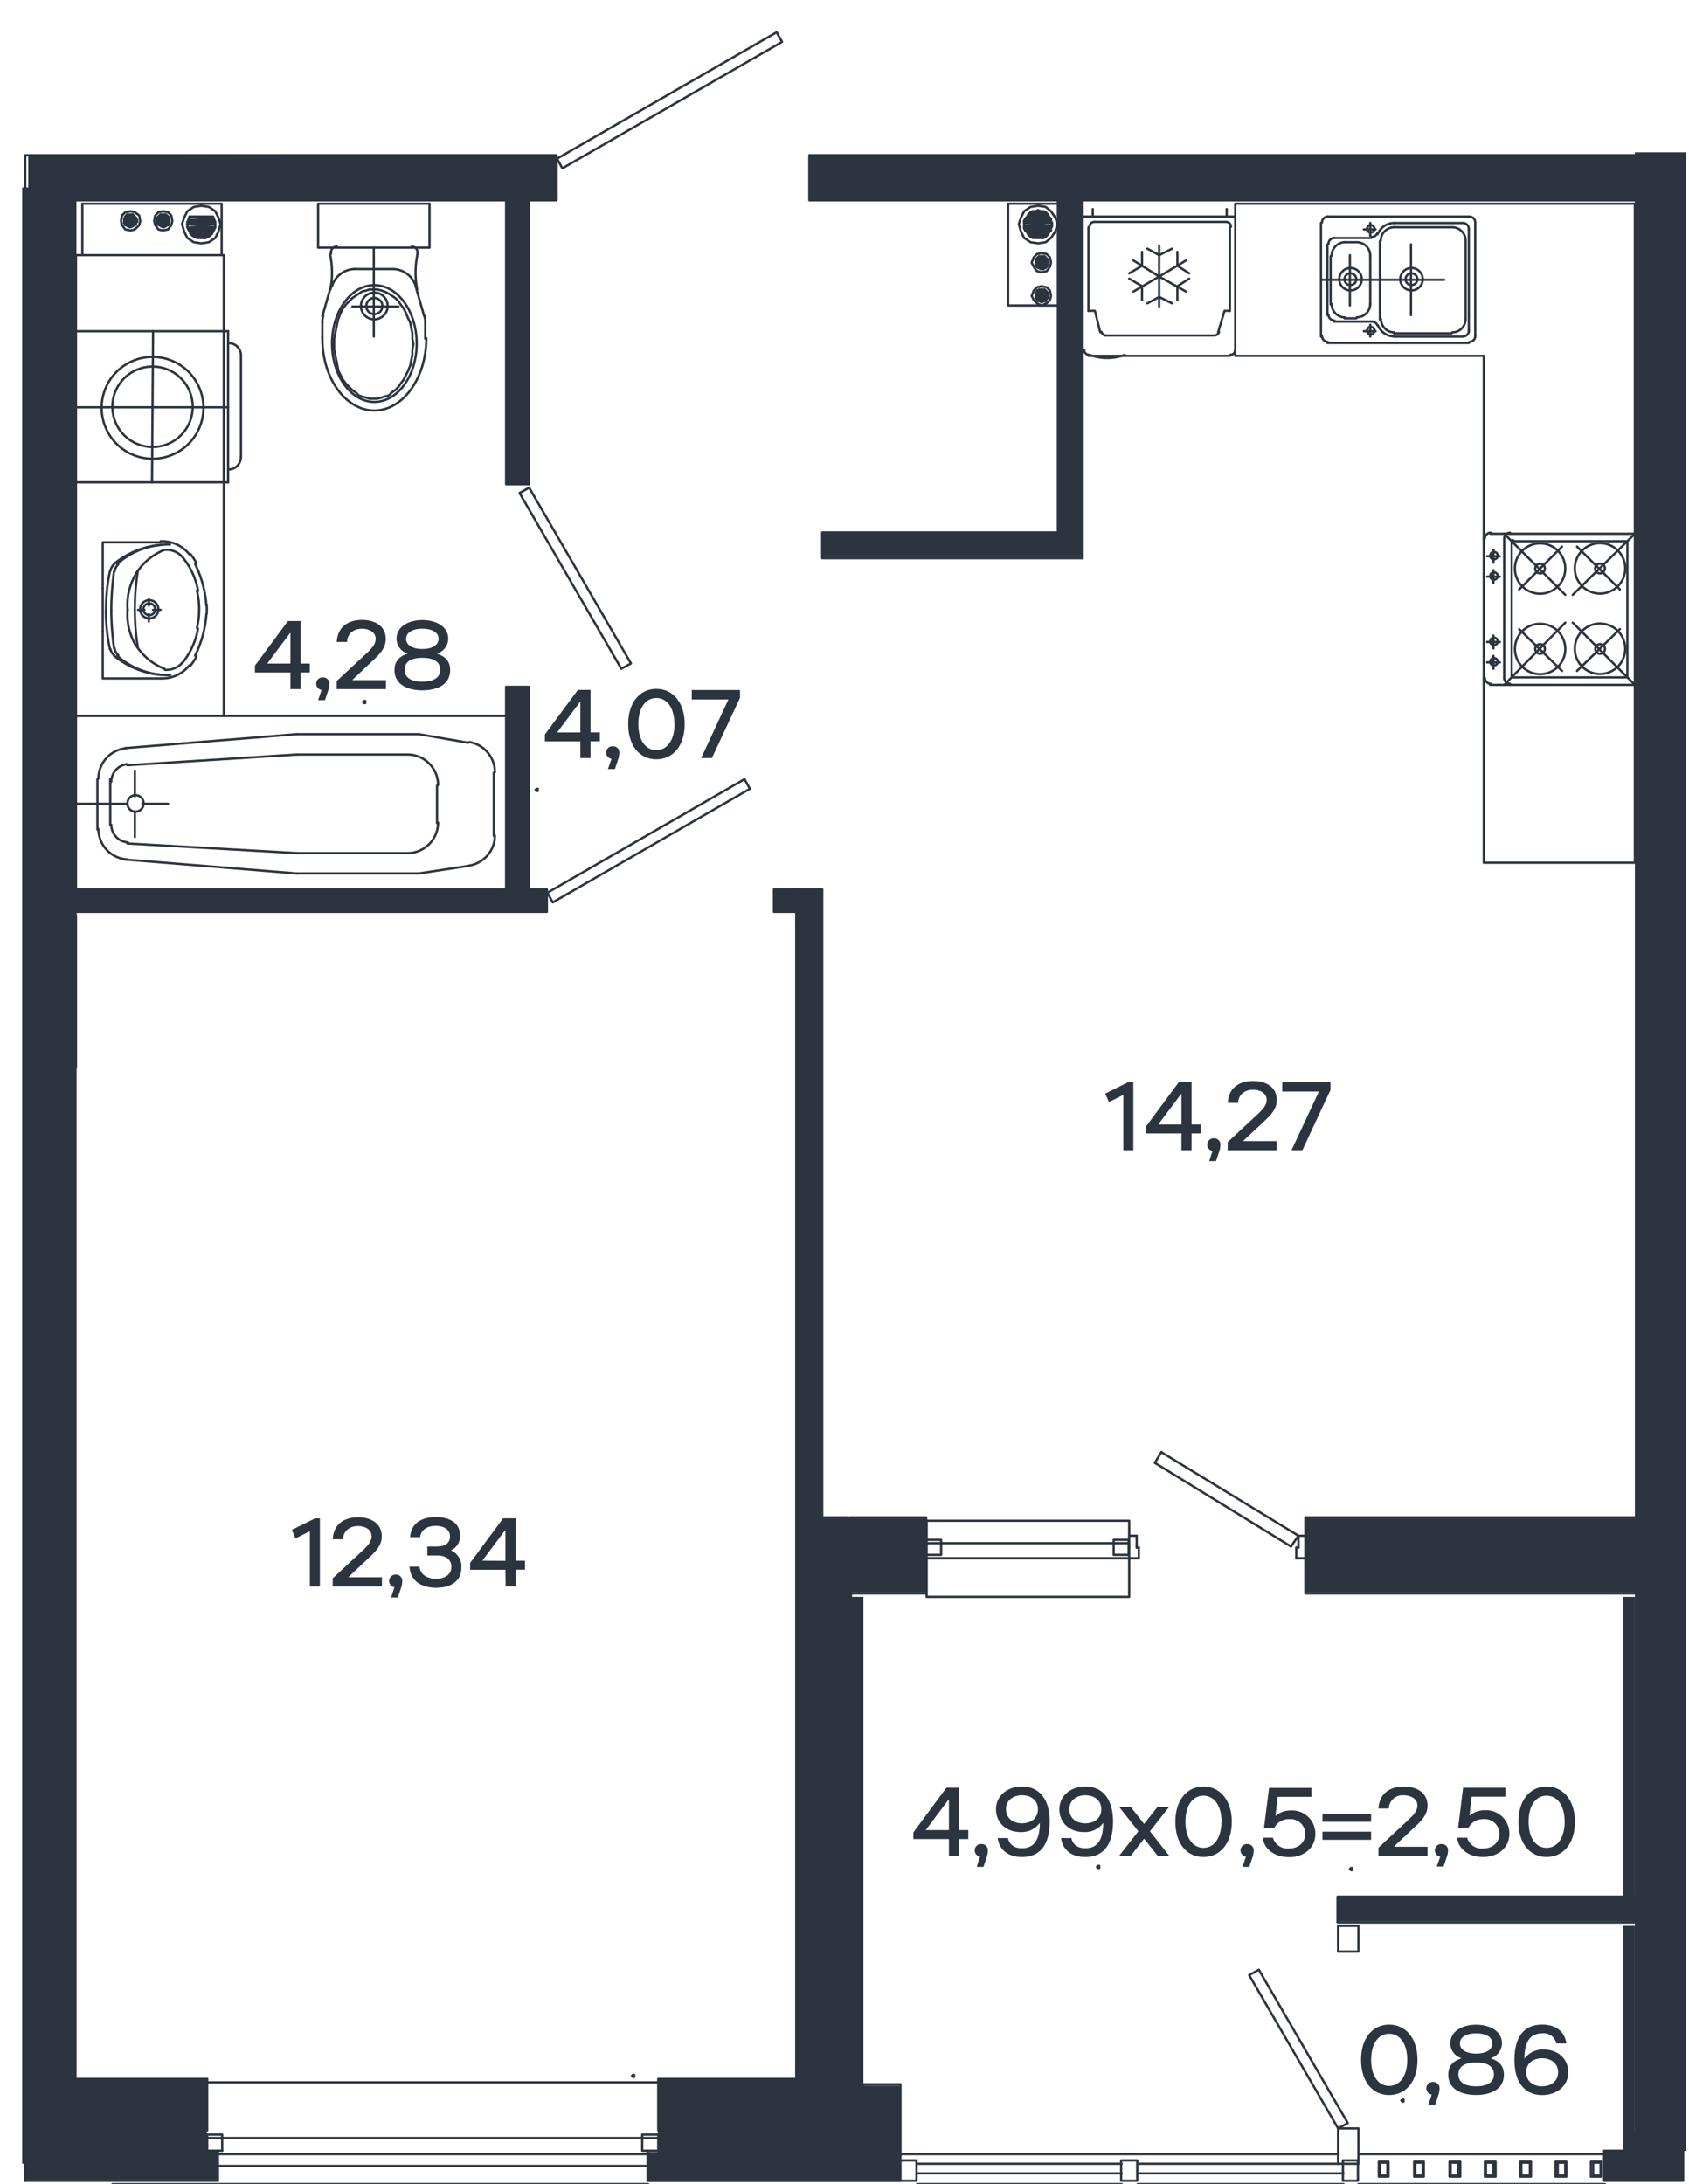 <svg xmlns="http://www.w3.org/2000/svg" viewBox="0 0 416.74 538.79">
  <g id="цифры">
    <g>
      <g>
        <path d="M335.82,508.13c0-5.38,2.9-8.69,6.93-8.69s7,3.31,7,8.69-2.9,8.69-7,8.69S335.82,513.51,335.82,508.13Zm11.4,0c0-4.08-1.88-6.43-4.47-6.43s-4.44,2.35-4.44,6.43,1.85,6.43,4.44,6.43S347.22,512.21,347.22,508.13Z" style="fill: #2c343f"/>
        <path d="M353.26,516.7a1.56,1.56,0,0,1,.32-3.1,1.52,1.52,0,0,1,1.6,1.71,5,5,0,0,1-.26,1.46l-.82,2.45h-1.68Z" style="fill: #2c343f"/>
        <path d="M357.34,511.8c0-2,1-3.33,3.17-4v-.1a3.83,3.83,0,0,1-2.66-3.64c0-2.93,2.85-4.59,6.36-4.59s6.38,1.66,6.38,4.59a3.83,3.83,0,0,1-2.68,3.64v.1c2.2.7,3.16,2.06,3.16,4,0,3.55-3.19,5-6.86,5S357.34,515.35,357.34,511.8Zm6.87,2.86c2.47,0,4.39-.79,4.39-2.95s-1.92-2.93-4.39-2.93-4.37.79-4.37,2.93S361.76,514.66,364.21,514.66Zm0-8.07c2.21,0,4-.79,4-2.49s-1.77-2.5-4-2.5-4,.82-4,2.5S362,506.59,364.21,506.59Z" style="fill: #2c343f"/>
        <path d="M373.67,508.13c0-4.58,1.6-8.69,6.83-8.69,3.51,0,5.57,1.8,6,4.66H384a3.17,3.17,0,0,0-3.49-2.5c-2.85,0-4.32,1.9-4.39,6.15h.1a5.54,5.54,0,0,1,4.65-2.16c3.56,0,6.08,2.3,6.08,5.61s-2.76,5.62-6.44,5.62C376.57,516.82,373.67,514.13,373.67,508.13Zm10.77,3.07c0-2.21-1.73-3.45-3.94-3.45s-3.93,1.24-3.93,3.45,1.73,3.46,3.93,3.46S384.44,513.39,384.44,511.2Z" style="fill: #2c343f"/>
      </g>
      <g>
        <path d="M277.16,270.11l-3.55,1.75-.91-2.09,5.71-2.83h1.22v16.8h-2.47Z" style="fill: #2c343f"/>
        <path d="M291.51,279.61h-8.76v-1.7l8.14-11H294V277.4h2.28v2.21H294v4.13h-2.5Zm0-2.21v-7.53h-.09l-5.57,7.44v.09Z" style="fill: #2c343f"/>
        <path d="M299.19,283.91a1.56,1.56,0,0,1,.31-3.1,1.52,1.52,0,0,1,1.61,1.71,5.41,5.41,0,0,1-.26,1.46l-.82,2.45h-1.68Z" style="fill: #2c343f"/>
        <path d="M302.93,281.72l7.54-7c1-1,2.07-2,2.07-3.38,0-1.75-1.76-2.52-3.37-2.52-1.82,0-3.6,1-3.69,3.26h-2.55c.24-4.17,3.36-5.42,6.24-5.42,3.32,0,5.86,1.58,5.86,4.68,0,2.14-1.27,3.55-3,5.16l-5.23,4.9v.09H315v2.26h-12.1Z" style="fill: #2c343f"/>
        <path d="M325.38,269.36v-.09h-9v-2.33h11.91v1.92l-6.94,14.88h-2.69Z" style="fill: #2c343f"/>
      </g>
      <g>
        <path d="M71.66,165.9H62.9v-1.7l8.14-11h3.12V163.7h2.28v2.2H74.16V170h-2.5Zm0-2.2v-7.54h-.09L66,163.6v.1Z" style="fill: #2c343f"/>
        <path d="M79.34,170.2a1.56,1.56,0,0,1,.31-3.1,1.52,1.52,0,0,1,1.61,1.71,5.41,5.41,0,0,1-.26,1.46l-.82,2.45H78.5Z" style="fill: #2c343f"/>
        <path d="M83.08,168l7.54-7c1-1,2.07-2,2.07-3.39,0-1.75-1.76-2.52-3.36-2.52-1.83,0-3.61,1-3.7,3.27H83.08c.25-4.18,3.37-5.43,6.25-5.43,3.31,0,5.85,1.59,5.85,4.68,0,2.14-1.27,3.56-3,5.16L87,167.68v.1h8.23V170H83.08Z" style="fill: #2c343f"/>
        <path d="M97.34,165.3c0-2,1-3.33,3.17-4v-.09a3.86,3.86,0,0,1-2.67-3.65c0-2.93,2.86-4.59,6.37-4.59s6.38,1.66,6.38,4.59a3.84,3.84,0,0,1-2.69,3.65v.09c2.21.7,3.17,2.07,3.17,4,0,3.56-3.19,5-6.86,5S97.34,168.86,97.34,165.3Zm6.87,2.86c2.47,0,4.39-.79,4.39-2.95s-1.92-2.93-4.39-2.93-4.37.79-4.37,2.93S101.76,168.16,104.21,168.16Zm0-8.06c2.2,0,4-.8,4-2.5s-1.78-2.5-4-2.5-4,.82-4,2.5S102,160.1,104.21,160.1Z" style="fill: #2c343f"/>
      </g>
      <g>
        <path d="M143.2,182.89h-8.76v-1.7l8.14-11h3.12v10.47H148v2.2H145.7V187h-2.5Zm0-2.2v-7.54h-.09l-5.57,7.44v.1Z" style="fill: #2c343f"/>
        <path d="M150.88,187.19a1.56,1.56,0,0,1,.31-3.1,1.52,1.52,0,0,1,1.61,1.71,5,5,0,0,1-.26,1.46l-.82,2.45H150Z" style="fill: #2c343f"/>
        <path d="M155,178.62c0-5.37,2.91-8.69,6.94-8.69s7,3.32,7,8.69-2.9,8.69-7,8.69S155,184,155,178.62Zm11.4,0c0-4.08-1.87-6.43-4.46-6.43s-4.44,2.35-4.44,6.43,1.85,6.43,4.44,6.43S166.43,182.7,166.43,178.62Z" style="fill: #2c343f"/>
        <path d="M179.68,172.65v-.1h-9v-2.33h11.91v1.92L175.65,187H173Z" style="fill: #2c343f"/>
      </g>
      <g>
        <path d="M76.45,377.74l-3.55,1.75L72,377.4l5.71-2.83h1.22v16.8H76.45Z" style="fill: #2c343f"/>
        <path d="M82.09,389.35l7.54-7c1-1,2.06-2,2.06-3.38,0-1.75-1.75-2.52-3.36-2.52-1.83,0-3.6,1-3.7,3.26H82.09c.24-4.17,3.36-5.42,6.24-5.42,3.31,0,5.86,1.58,5.86,4.68,0,2.14-1.28,3.55-3,5.16L86,389v.09h8.24v2.26H82.09Z" style="fill: #2c343f"/>
        <path d="M97.33,391.54a1.56,1.56,0,0,1,.31-3.1,1.52,1.52,0,0,1,1.61,1.71,5,5,0,0,1-.27,1.46l-.81,2.45H96.49Z" style="fill: #2c343f"/>
        <path d="M101.05,386.47h2.47c.15,2,2,3,4.08,3,1.8,0,3.77-.79,3.77-2.93,0-1.56-1-2.83-3.58-2.83h-2.35v-2.21h2.28c2.38,0,3.31-1.06,3.31-2.45,0-2.09-2-2.64-3.53-2.64-2.32,0-3.69,1.18-3.83,2.78h-2.48c.24-3.43,2.81-4.94,6.31-4.94s6,1.42,6,4.54a3.76,3.76,0,0,1-2.16,3.62v.1a4.26,4.26,0,0,1,2.5,4.17c0,3.51-2.78,5-6.24,5S101.26,390.12,101.05,386.47Z" style="fill: #2c343f"/>
        <path d="M124.71,387.24H116v-1.7l8.14-11h3.12V385h2.28v2.21h-2.28v4.13h-2.5Zm0-2.21V377.5h-.09l-5.57,7.44V385Z" style="fill: #2c343f"/>
      </g>
      <g>
        <path d="M234.14,453.67h-8.76V452l8.14-11h3.12v10.46h2.28v2.21h-2.28v4.13h-2.5Zm0-2.21v-7.53h-.09l-5.57,7.44v.09Z" style="fill: #2c343f"/>
        <path d="M241.82,458a1.56,1.56,0,0,1,.31-3.1,1.52,1.52,0,0,1,1.61,1.71,5,5,0,0,1-.26,1.46l-.82,2.45H241Z" style="fill: #2c343f"/>
        <path d="M259,449.4c0,4.59-1.61,8.69-6.84,8.69-3.5,0-5.57-1.8-6-4.66h2.54c.36,1.47,1.37,2.5,3.48,2.5,2.86,0,4.32-1.9,4.39-6.14h-.09a5.55,5.55,0,0,1-4.66,2.16c-3.55,0-6.07-2.31-6.07-5.62s2.76-5.62,6.43-5.62C256.08,440.71,259,443.4,259,449.4Zm-10.77-3.07c0,2.21,1.72,3.46,3.93,3.46s3.94-1.25,3.94-3.46-1.73-3.46-3.94-3.46S248.21,444.14,248.21,446.33Z" style="fill: #2c343f"/>
        <path d="M274.63,449.4c0,4.59-1.61,8.69-6.84,8.69-3.5,0-5.57-1.8-6-4.66h2.55c.36,1.47,1.37,2.5,3.48,2.5,2.86,0,4.32-1.9,4.39-6.14h-.09a5.55,5.55,0,0,1-4.66,2.16c-3.55,0-6.07-2.31-6.07-5.62s2.76-5.62,6.43-5.62C271.73,440.71,274.63,443.4,274.63,449.4Zm-10.78-3.07c0,2.21,1.73,3.46,3.94,3.46s3.94-1.25,3.94-3.46-1.73-3.46-3.94-3.46S263.85,444.14,263.85,446.33Z" style="fill: #2c343f"/>
        <path d="M280.87,451.75l-4.73-6H279l3.29,4.18,3.31-4.18h2.85l-4.72,6,4.77,6.05h-2.85l-3.36-4.22L279,457.8h-2.86Z" style="fill: #2c343f"/>
        <path d="M290,449.4c0-5.38,2.9-8.69,6.93-8.69s7,3.31,7,8.69-2.9,8.69-7,8.69S290,454.78,290,449.4Zm11.4,0c0-4.08-1.88-6.43-4.47-6.43s-4.44,2.35-4.44,6.43,1.85,6.43,4.44,6.43S301.37,453.48,301.37,449.4Z" style="fill: #2c343f"/>
        <path d="M307.41,458a1.56,1.56,0,0,1,.32-3.1,1.52,1.52,0,0,1,1.6,1.71,5,5,0,0,1-.26,1.46l-.82,2.45h-1.68Z" style="fill: #2c343f"/>
        <path d="M311.57,453.34h2.51A3.75,3.75,0,0,0,318,456c2.35,0,4.05-1.46,4.05-3.62a3.62,3.62,0,0,0-3.93-3.62,4,4,0,0,0-3.7,2.13h-2.54l1.25-9.84h10.44v2.21h-8.31l-.55,4.63h.1a5.65,5.65,0,0,1,3.74-1.27,5.72,5.72,0,0,1,6,5.76c0,3.53-2.85,5.76-6.55,5.76C314.61,458.09,311.92,456.29,311.57,453.34Z" style="fill: #2c343f"/>
        <path d="M338.3,447.41v2h-12v-2Zm-12,4.44h12v2h-12Z" style="fill: #2c343f"/>
        <path d="M340.12,455.79l7.54-7c1-1,2.07-2,2.07-3.39,0-1.75-1.76-2.52-3.37-2.52a3.37,3.37,0,0,0-3.69,3.27h-2.55c.24-4.18,3.37-5.43,6.24-5.43,3.32,0,5.86,1.59,5.86,4.68,0,2.14-1.27,3.56-3,5.16l-5.23,4.9v.1h8.23v2.25h-12.1Z" style="fill: #2c343f"/>
        <path d="M355.36,458a1.56,1.56,0,0,1,.32-3.1,1.52,1.52,0,0,1,1.6,1.71A5,5,0,0,1,357,458l-.82,2.45h-1.68Z" style="fill: #2c343f"/>
        <path d="M359.52,453.34H362A3.73,3.73,0,0,0,365.9,456c2.35,0,4.06-1.46,4.06-3.62a3.63,3.63,0,0,0-3.94-3.62,4,4,0,0,0-3.7,2.13h-2.54L361,441h10.44v2.21h-8.31l-.55,4.63h.1a5.65,5.65,0,0,1,3.74-1.27,5.72,5.72,0,0,1,6,5.76c0,3.53-2.85,5.76-6.55,5.76C362.56,458.09,359.88,456.29,359.52,453.34Z" style="fill: #2c343f"/>
        <path d="M374.66,449.4c0-5.38,2.9-8.69,6.94-8.69s7,3.31,7,8.69-2.91,8.69-7,8.69S374.66,454.78,374.66,449.4Zm11.4,0c0-4.08-1.87-6.43-4.46-6.43s-4.44,2.35-4.44,6.43,1.84,6.43,4.44,6.43S386.06,453.48,386.06,449.4Z" style="fill: #2c343f"/>
      </g>
    </g>
  </g>
  <g id="Слой_2" data-name="Слой 2">
    <polyline points="197.97 526.37 209.87 526.37 209.87 393.92 213.04 393.92 213.04 531.39 197.45 531.39 197.45 526.37" style="fill: #2c343f"/>
    <polyline points="400.48 530.55 416.02 530.59 416.02 525.64 403.39 525.6 403.39 475.08 400.48 475.08 400.48 530.55" style="fill: #2c343f"/>
    <polyline points="403.39 393.92 400.48 393.92 400.48 468.74 403.39 468.74 403.39 393.92" style="fill: #2c343f"/>
    <polyline points="197.45 526.37 162.55 526.37 162.55 529.27 197.45 529.27 197.45 526.37" style="fill: #2c343f"/>
    <polyline points="18.73 531.39 6.31 531.39 6.31 526.37 18.73 526.37 18.73 531.39" style="fill: #2c343f"/>
    <polyline points="6.18 537.74 53.71 537.74 53.71 530.33 6.18 530.33 6.18 537.74" style="fill: #2c343f"/>
    <polyline points="159.77 538.26 222.16 538.26 222.16 514.47 212.04 514.47 212.04 530.86 159.77 530.86 159.77 538.26" style="fill: #2c343f"/>
    <polyline points="395.78 537.95 415.15 537.95 415.15 530.55 395.78 530.55 395.78 537.95" style="fill: #2c343f"/>
    <polyline points="51.02 512.62 18.51 512.62 18.51 531.39 51.02 531.39 51.02 512.62" style="fill: #2c343f"/>
    <polyline points="162.32 512.62 197.22 512.62 197.22 536.15 162.32 536.15 162.32 512.62" style="fill: #2c343f"/>
    <polyline points="53.67 533.24 53.67 530.33 51.02 530.33" style="fill: #2c343f"/>
    <polyline points="414.62 157.05 404.18 157.05 404.18 536.68 414.62 536.68 414.62 157.05" style="fill: #2c343f"/>
    <polyline points="196.19 219.18 202.77 219.18 202.77 530.33 196.19 530.33 196.19 219.18" style="fill: #2c343f"/>
    <polyline points="403.16 374.09 322 374.09 322 392.86 403.16 392.86 403.16 374.09" style="fill: #2c343f"/>
    <polyline points="209.64 374.09 228.41 374.09 228.41 392.86 209.64 392.86 209.64 374.09" style="fill: #2c343f"/>
    <polyline points="18.51 224.73 134.83 224.73 134.83 219.18 130.34 219.18 130.34 169.21 124.78 169.21 124.78 219.18 18.51 219.18 18.51 224.73" style="fill: #2c343f"/>
    <polyline points="130.34 119.25 124.78 119.25 124.78 49.19 130.34 49.19 130.34 119.25" style="fill: #2c343f"/>
    <polyline points="267.01 137.49 202.77 137.49 202.77 131.14 260.93 131.14 260.93 49.19 267.01 49.19 267.01 137.49" style="fill: #2c343f"/>
    <polyline points="190.87 224.73 197.22 224.73 197.22 219.18 190.87 219.18 190.87 224.73" style="fill: #2c343f"/>
    <polyline points="74.82 38.09 137.21 38.09 137.21 49.19 74.82 49.19 74.82 38.09" style="fill: #2c343f"/>
    <polyline points="403.16 467.68 329.93 467.68 329.93 474.02 403.16 474.02 403.16 467.68" style="fill: #2c343f"/>
    <polyline points="5.47 46.24 18.86 46.24 18.86 533.74 5.47 533.74 5.47 46.24" style="fill: #2c343f"/>
    <polyline points="403.39 37.57 416.02 37.57 416.02 527.07 403.39 527.07 403.39 37.57" style="fill: #2c343f"/>
    <polyline points="197.75 374.09 210.25 374.09 210.25 535.44 197.75 535.44 197.75 374.09" style="fill: #2c343f"/>
    <polyline points="17.98 49.19 17.98 224.73 6.61 224.73 6.61 49.19 6.97 49.33 6.97 38.22 74.82 38.09 74.82 49.19 17.98 49.19" style="fill: #2c343f"/>
    <polyline points="415.06 157.31 415.06 38.09 199.6 38.09 199.6 49.19 403.95 49.19 403.95 157.31 415.06 157.31" style="fill: #2c343f"/>
  </g>
  <g id="надпись">
    <rect x="383.83" y="533.24" width="2.64" height="3.7" style="fill: none;stroke: #2c343f;stroke-linecap: round;stroke-linejoin: round;stroke-width: 0.567px"/>
    <rect x="384.36" y="533.5" width="1.85" height="3.18" style="fill: none;stroke: #2c343f;stroke-linecap: round;stroke-linejoin: round;stroke-width: 0.567px"/>
    <rect x="375.1" y="533.24" width="2.65" height="3.7" style="fill: none;stroke: #2c343f;stroke-linecap: round;stroke-linejoin: round;stroke-width: 0.567px"/>
    <rect x="375.37" y="533.5" width="2.11" height="3.18" style="fill: none;stroke: #2c343f;stroke-linecap: round;stroke-linejoin: round;stroke-width: 0.567px"/>
    <rect x="366.38" y="533.24" width="2.64" height="3.7" style="fill: none;stroke: #2c343f;stroke-linecap: round;stroke-linejoin: round;stroke-width: 0.567px"/>
    <rect x="366.64" y="533.5" width="1.85" height="3.18" style="fill: none;stroke: #2c343f;stroke-linecap: round;stroke-linejoin: round;stroke-width: 0.567px"/>
    <rect x="357.65" y="533.24" width="2.65" height="3.7" style="fill: none;stroke: #2c343f;stroke-linecap: round;stroke-linejoin: round;stroke-width: 0.567px"/>
    <rect x="357.92" y="533.5" width="1.85" height="3.18" style="fill: none;stroke: #2c343f;stroke-linecap: round;stroke-linejoin: round;stroke-width: 0.567px"/>
    <rect x="348.93" y="533.24" width="2.38" height="3.7" style="fill: none;stroke: #2c343f;stroke-linecap: round;stroke-linejoin: round;stroke-width: 0.567px"/>
    <rect x="349.19" y="533.5" width="1.86" height="3.18" style="fill: none;stroke: #2c343f;stroke-linecap: round;stroke-linejoin: round;stroke-width: 0.567px"/>
    <rect x="392.55" y="533.24" width="2.64" height="3.7" style="fill: none;stroke: #2c343f;stroke-linecap: round;stroke-linejoin: round;stroke-width: 0.567px"/>
    <rect x="393.08" y="533.5" width="1.85" height="3.18" style="fill: none;stroke: #2c343f;stroke-linecap: round;stroke-linejoin: round;stroke-width: 0.567px"/>
    <rect x="340.21" y="533.24" width="2.38" height="3.7" style="fill: none;stroke: #2c343f;stroke-linecap: round;stroke-linejoin: round;stroke-width: 0.567px"/>
    <rect x="340.47" y="533.5" width="1.85" height="3.18" style="fill: none;stroke: #2c343f;stroke-linecap: round;stroke-linejoin: round;stroke-width: 0.567px"/>
    <line x1="27.76" y1="538.79" x2="159.91" y2="538.79" style="fill: none;stroke: #2c343f;stroke-linecap: round;stroke-linejoin: round;stroke-width: 0.567px"/>
    <polyline points="162.55 531.39 159.78 531.39 53.77 531.39 51.26 531.39" style="fill: none;stroke: #2c343f;stroke-linecap: round;stroke-linejoin: round;stroke-width: 0.567px"/>
    <polyline points="162.55 527.42 162.42 527.42 158.46 527.42 54.82 527.42 51.26 527.42" style="fill: none;stroke: #2c343f;stroke-linecap: round;stroke-linejoin: round;stroke-width: 0.567px"/>
    <polyline points="162.55 513.68 162.42 513.68 51.26 513.68" style="fill: none;stroke: #2c343f;stroke-linecap: round;stroke-linejoin: round;stroke-width: 0.567px"/>
    <polyline points="159.91 534.3 159.78 534.3 53.9 534.3" style="fill: none;stroke: #2c343f;stroke-linecap: round;stroke-linejoin: round;stroke-width: 0.567px"/>
    <line x1="335.18" y1="538.79" x2="395.99" y2="538.79" style="fill: none;stroke: #2c343f;stroke-linecap: round;stroke-linejoin: round;stroke-width: 0.567px"/>
    <polyline points="335.18 531.39 395.8 531.39 395.99 531.39" style="fill: none;stroke: #2c343f;stroke-linecap: round;stroke-linejoin: round;stroke-width: 0.567px"/>
    <polyline points="226.27 536.15 276.63 536.15 276.76 536.15" style="fill: none;stroke: #2c343f;stroke-linecap: round;stroke-linejoin: round;stroke-width: 0.567px"/>
    <polyline points="226.27 533.77 276.63 533.77 276.76 533.77" style="fill: none;stroke: #2c343f;stroke-linecap: round;stroke-linejoin: round;stroke-width: 0.567px"/>
    <line x1="226.27" y1="538.79" x2="276.76" y2="538.79" style="fill: none;stroke: #2c343f;stroke-linecap: round;stroke-linejoin: round;stroke-width: 0.567px"/>
    <line x1="222.3" y1="531.39" x2="330.16" y2="531.39" style="fill: none;stroke: #2c343f;stroke-linecap: round;stroke-linejoin: round;stroke-width: 0.567px"/>
    <polyline points="280.72 536.15 331.35 536.15 331.48 536.15" style="fill: none;stroke: #2c343f;stroke-linecap: round;stroke-linejoin: round;stroke-width: 0.567px"/>
    <line x1="280.72" y1="533.77" x2="330.16" y2="533.77" style="fill: none;stroke: #2c343f;stroke-linecap: round;stroke-linejoin: round;stroke-width: 0.567px"/>
    <line x1="280.72" y1="538.79" x2="331.48" y2="538.79" style="fill: none;stroke: #2c343f;stroke-linecap: round;stroke-linejoin: round;stroke-width: 0.567px"/>
    <line x1="125.01" y1="176.61" x2="125.01" y2="220.23" style="fill: none;stroke: #2c343f;stroke-linecap: round;stroke-linejoin: round;stroke-width: 0.567px"/>
    <polyline points="18.74 220.23 18.74 219.39 18.74 198.29 18.74 176.61" style="fill: none;stroke: #2c343f;stroke-linecap: round;stroke-linejoin: round;stroke-width: 0.567px"/>
    <line x1="125.01" y1="220.23" x2="18.74" y2="220.23" style="fill: none;stroke: #2c343f;stroke-linecap: round;stroke-linejoin: round;stroke-width: 0.567px"/>
    <polygon points="333.6 461.07 333.6 460.8 333.33 460.8 333.07 461.07 333.33 461.33 333.6 461.33 333.6 461.07" style="fill: none;stroke: #2c343f;stroke-linecap: round;stroke-linejoin: round;stroke-width: 0.567px"/>
    <polygon points="156.47 512.09 156.47 511.83 156.21 511.83 155.94 512.09 156.21 512.36 156.47 512.36 156.47 512.09" style="fill: none;stroke: #2c343f;stroke-linecap: round;stroke-linejoin: round;stroke-width: 0.567px"/>
    <polygon points="346.29 518.17 346.29 517.91 346.02 517.91 345.76 518.17 346.02 518.44 346.29 518.44 346.29 518.17" style="fill: none;stroke: #2c343f;stroke-linecap: round;stroke-linejoin: round;stroke-width: 0.567px"/>
    <polygon points="271.21 460.54 271.21 460.28 270.94 460.28 270.68 460.54 270.94 460.8 271.21 460.8 271.21 460.54" style="fill: none;stroke: #2c343f;stroke-linecap: round;stroke-linejoin: round;stroke-width: 0.567px"/>
    <polygon points="132.68 194.85 132.68 194.59 132.42 194.59 132.15 194.85 132.42 195.12 132.68 195.12 132.68 194.85" style="fill: none;stroke: #2c343f;stroke-linecap: round;stroke-linejoin: round;stroke-width: 0.567px"/>
    <line x1="6.24" y1="533.46" x2="6.24" y2="537.95" style="fill: none;stroke: #2c343f;stroke-linecap: round;stroke-linejoin: round;stroke-width: 0.567px"/>
    <line x1="51.12" y1="530.55" x2="7.64" y2="530.55" style="fill: none;stroke: #2c343f;stroke-linecap: round;stroke-linejoin: round;stroke-width: 0.567px"/>
    <polyline points="6.24 537.95 53.77 537.95 53.77 534.3 53.77 533.46" style="fill: none;stroke: #2c343f;stroke-linecap: round;stroke-linejoin: round;stroke-width: 0.567px"/>
    <polyline points="159.78 533.46 159.78 534.3 159.78 537.95" style="fill: none;stroke: #2c343f;stroke-linecap: round;stroke-linejoin: round;stroke-width: 0.567px"/>
    <polyline points="222.17 532.93 222.17 531.39 222.17 514.16 213.05 514.16 213.05 530.55 162.42 530.55" style="fill: none;stroke: #2c343f;stroke-linecap: round;stroke-linejoin: round;stroke-width: 0.567px"/>
    <line x1="159.78" y1="537.95" x2="222.17" y2="537.95" style="fill: none;stroke: #2c343f;stroke-linecap: round;stroke-linejoin: round;stroke-width: 0.567px"/>
    <polyline points="395.8 537.95 415.29 537.95 415.29 530.55 395.8 530.55 395.8 531.39 395.8 537.95" style="fill: none;stroke: #2c343f;stroke-linecap: round;stroke-linejoin: round;stroke-width: 0.567px"/>
    <polyline points="18.61 519.18 18.61 525.52 51.12 525.52 51.12 512.84" style="fill: none;stroke: #2c343f;stroke-linecap: round;stroke-linejoin: round;stroke-width: 0.567px"/>
    <line x1="51.12" y1="512.84" x2="18.61" y2="512.84" style="fill: none;stroke: #2c343f;stroke-linecap: round;stroke-linejoin: round;stroke-width: 0.567px"/>
    <polyline points="162.42 512.84 197.32 512.84 197.32 525.52 162.42 525.52 162.42 513.68 162.42 512.84" style="fill: none;stroke: #2c343f;stroke-linecap: round;stroke-linejoin: round;stroke-width: 0.567px"/>
    <line x1="6.24" y1="533.46" x2="6.24" y2="530.55" style="fill: none;stroke: #2c343f;stroke-linecap: round;stroke-linejoin: round;stroke-width: 0.567px"/>
    <line x1="6.24" y1="530.55" x2="7.64" y2="530.55" style="fill: none;stroke: #2c343f;stroke-linecap: round;stroke-linejoin: round;stroke-width: 0.567px"/>
    <polyline points="159.78 530.55 158.46 530.55 158.46 527.42 158.46 526.58 162.42 526.58 162.42 527.42 162.42 530.55" style="fill: none;stroke: #2c343f;stroke-linecap: round;stroke-linejoin: round;stroke-width: 0.567px"/>
    <polyline points="51.12 530.55 51.12 526.58 54.82 526.58 54.82 527.42 54.82 530.55" style="fill: none;stroke: #2c343f;stroke-linecap: round;stroke-linejoin: round;stroke-width: 0.567px"/>
    <line x1="54.82" y1="530.55" x2="53.77" y2="530.55" style="fill: none;stroke: #2c343f;stroke-linecap: round;stroke-linejoin: round;stroke-width: 0.567px"/>
    <polyline points="159.78 533.46 159.78 531.39 159.78 530.55" style="fill: none;stroke: #2c343f;stroke-linecap: round;stroke-linejoin: round;stroke-width: 0.567px"/>
    <line x1="159.78" y1="530.55" x2="162.42" y2="530.55" style="fill: none;stroke: #2c343f;stroke-linecap: round;stroke-linejoin: round;stroke-width: 0.567px"/>
    <polyline points="53.77 533.46 53.77 531.39 53.77 530.55 51.12 530.55" style="fill: none;stroke: #2c343f;stroke-linecap: round;stroke-linejoin: round;stroke-width: 0.567px"/>
    <polyline points="18.08 224.94 18.61 224.94 18.61 512.84 18.61 519.18 6.18 519.18 6.18 224.94" style="fill: none;stroke: #2c343f;stroke-linecap: round;stroke-linejoin: round;stroke-width: 0.567px"/>
    <line x1="6.18" y1="224.94" x2="6.71" y2="224.94" style="fill: none;stroke: #2c343f;stroke-linecap: round;stroke-linejoin: round;stroke-width: 0.567px"/>
    <polyline points="197.85 374.31 197.32 374.31 197.32 224.94" style="fill: none;stroke: #2c343f;stroke-linecap: round;stroke-linejoin: round;stroke-width: 0.567px"/>
    <polyline points="197.32 219.39 202.87 219.39 202.87 374.31" style="fill: none;stroke: #2c343f;stroke-linecap: round;stroke-linejoin: round;stroke-width: 0.567px"/>
    <polyline points="222.17 532.93 226.13 532.93 226.13 533.77 226.13 536.15 226.13 537.95 222.17 537.95 222.17 532.93" style="fill: none;stroke: #2c343f;stroke-linecap: round;stroke-linejoin: round;stroke-width: 0.567px"/>
    <polyline points="276.63 532.93 280.59 532.93 280.59 533.77 280.59 536.15 280.59 537.95 276.63 537.95 276.63 536.15 276.63 533.77 276.63 532.93" style="fill: none;stroke: #2c343f;stroke-linecap: round;stroke-linejoin: round;stroke-width: 0.567px"/>
    <polyline points="331.35 532.93 335.05 532.93 335.05 533.77 335.05 537.95 331.35 537.95 331.35 536.15 331.35 533.77 331.35 532.93" style="fill: none;stroke: #2c343f;stroke-linecap: round;stroke-linejoin: round;stroke-width: 0.567px"/>
    <polyline points="403.26 374.31 322.1 374.31 322.1 378.85 322.1 384.4 322.1 393.08 403.26 393.08 403.26 374.31" style="fill: none;stroke: #2c343f;stroke-linecap: round;stroke-linejoin: round;stroke-width: 0.567px"/>
    <polyline points="228.51 383.56 228.51 393.08 209.74 393.08 209.74 374.31" style="fill: none;stroke: #2c343f;stroke-linecap: round;stroke-linejoin: round;stroke-width: 0.567px"/>
    <polyline points="209.74 374.31 228.51 374.31 228.51 379.86" style="fill: none;stroke: #2c343f;stroke-linecap: round;stroke-linejoin: round;stroke-width: 0.567px"/>
    <polyline points="228.51 383.56 228.64 383.56 232.21 383.56 232.21 380.7 232.21 379.86 228.64 379.86 228.51 379.86 228.51 383.56" style="fill: none;stroke: #2c343f;stroke-linecap: round;stroke-linejoin: round;stroke-width: 0.567px"/>
    <polyline points="274.78 383.56 278.48 383.56 278.48 380.7 278.48 379.86 274.78 379.86 274.78 380.7 274.78 383.56" style="fill: none;stroke: #2c343f;stroke-linecap: round;stroke-linejoin: round;stroke-width: 0.567px"/>
    <polyline points="18.61 224.94 134.93 224.94 134.93 219.39 130.43 219.39 130.43 169.43 124.88 169.43 124.88 176.61 124.88 219.39 18.74 219.39 18.61 219.39 18.61 224.94" style="fill: none;stroke: #2c343f;stroke-linecap: round;stroke-linejoin: round;stroke-width: 0.567px"/>
    <line x1="130.43" y1="49.4" x2="130.43" y2="119.46" style="fill: none;stroke: #2c343f;stroke-linecap: round;stroke-linejoin: round;stroke-width: 0.567px"/>
    <polyline points="130.43 119.46 124.88 119.46 124.88 49.4" style="fill: none;stroke: #2c343f;stroke-linecap: round;stroke-linejoin: round;stroke-width: 0.567px"/>
    <line x1="267.11" y1="49.4" x2="267.11" y2="137.7" style="fill: none;stroke: #2c343f;stroke-linecap: round;stroke-linejoin: round;stroke-width: 0.567px"/>
    <polyline points="267.11 137.7 202.87 137.7 202.87 131.36 261.03 131.36 261.03 75.36 261.03 50.25 261.03 49.4" style="fill: none;stroke: #2c343f;stroke-linecap: round;stroke-linejoin: round;stroke-width: 0.567px"/>
    <polyline points="190.97 224.94 197.32 224.94 197.32 219.39 190.97 219.39 190.97 224.94" style="fill: none;stroke: #2c343f;stroke-linecap: round;stroke-linejoin: round;stroke-width: 0.567px"/>
    <polyline points="74.92 38.3 137.31 38.3 137.31 49.4 130.43 49.4 124.88 49.4 74.92 49.4" style="fill: none;stroke: #2c343f;stroke-linecap: round;stroke-linejoin: round;stroke-width: 0.567px"/>
    <rect x="330.03" y="467.89" width="73.23" height="6.35" style="fill: none;stroke: #2c343f;stroke-linecap: round;stroke-linejoin: round;stroke-width: 0.567px"/>
    <rect x="404.05" y="373.78" width="11.1" height="151.74" style="fill: none;stroke: #2c343f;stroke-linecap: round;stroke-linejoin: round;stroke-width: 0.567px"/>
    <polyline points="197.85 374.31 202.87 374.31 209.21 374.31 209.21 525.52 197.85 525.52 197.85 374.31" style="fill: none;stroke: #2c343f;stroke-linecap: round;stroke-linejoin: round;stroke-width: 0.567px"/>
    <polyline points="18.08 49.4 18.08 224.94 6.71 224.94 6.71 49.4 6.23 49.4 6.23 38.3 74.92 38.3 74.92 49.4 18.08 49.4" style="fill: none;stroke: #2c343f;stroke-linecap: round;stroke-linejoin: round;stroke-width: 0.567px"/>
    <polyline points="415.15 157.53 415.15 38.3 199.7 38.3 199.7 49.4 261.03 49.4 267.11 49.4 404.05 49.4 404.05 157.53 415.15 157.53" style="fill: none;stroke: #2c343f;stroke-linecap: round;stroke-linejoin: round;stroke-width: 0.567px"/>
    <polygon points="330.16 525.05 308.22 487.24 310.6 485.92 332.54 523.72 330.16 525.05" style="fill: none;stroke: #2c343f;stroke-linecap: round;stroke-linejoin: round;stroke-width: 0.567px"/>
    <line x1="228.64" y1="384.4" x2="278.61" y2="384.4" style="fill: none;stroke: #2c343f;stroke-linecap: round;stroke-linejoin: round;stroke-width: 0.567px"/>
    <polyline points="228.64 380.7 232.21 380.7 274.78 380.7 278.48 380.7 278.61 380.7" style="fill: none;stroke: #2c343f;stroke-linecap: round;stroke-linejoin: round;stroke-width: 0.567px"/>
    <line x1="280.46" y1="378.85" x2="280.46" y2="381.76" style="fill: none;stroke: #2c343f;stroke-linecap: round;stroke-linejoin: round;stroke-width: 0.567px"/>
    <polyline points="280.99 381.76 280.99 384.4 280.46 384.4 278.61 384.4" style="fill: none;stroke: #2c343f;stroke-linecap: round;stroke-linejoin: round;stroke-width: 0.567px"/>
    <line x1="280.46" y1="378.85" x2="278.61" y2="378.85" style="fill: none;stroke: #2c343f;stroke-linecap: round;stroke-linejoin: round;stroke-width: 0.567px"/>
    <line x1="280.46" y1="381.76" x2="280.99" y2="381.76" style="fill: none;stroke: #2c343f;stroke-linecap: round;stroke-linejoin: round;stroke-width: 0.567px"/>
    <polyline points="319.85 384.4 322.1 384.4 322.23 384.4 322.23 378.85" style="fill: none;stroke: #2c343f;stroke-linecap: round;stroke-linejoin: round;stroke-width: 0.567px"/>
    <line x1="320.38" y1="381.76" x2="320.38" y2="378.85" style="fill: none;stroke: #2c343f;stroke-linecap: round;stroke-linejoin: round;stroke-width: 0.567px"/>
    <line x1="319.85" y1="384.4" x2="319.85" y2="381.76" style="fill: none;stroke: #2c343f;stroke-linecap: round;stroke-linejoin: round;stroke-width: 0.567px"/>
    <polyline points="322.23 378.85 322.1 378.85 320.38 378.85" style="fill: none;stroke: #2c343f;stroke-linecap: round;stroke-linejoin: round;stroke-width: 0.567px"/>
    <line x1="284.95" y1="360.87" x2="318.53" y2="381.5" style="fill: none;stroke: #2c343f;stroke-linecap: round;stroke-linejoin: round;stroke-width: 0.567px"/>
    <line x1="286.54" y1="358.23" x2="320.38" y2="378.85" style="fill: none;stroke: #2c343f;stroke-linecap: round;stroke-linejoin: round;stroke-width: 0.567px"/>
    <line x1="320.38" y1="381.76" x2="319.85" y2="381.76" style="fill: none;stroke: #2c343f;stroke-linecap: round;stroke-linejoin: round;stroke-width: 0.567px"/>
    <line x1="318.53" y1="381.5" x2="320.38" y2="378.85" style="fill: none;stroke: #2c343f;stroke-linecap: round;stroke-linejoin: round;stroke-width: 0.567px"/>
    <line x1="284.95" y1="360.87" x2="286.54" y2="358.23" style="fill: none;stroke: #2c343f;stroke-linecap: round;stroke-linejoin: round;stroke-width: 0.567px"/>
    <polyline points="228.64 393.92 278.61 393.92 278.61 384.4 278.61 380.7 278.61 378.85 278.61 375.15 228.64 375.15 228.64 379.86 228.64 380.7 228.64 383.56 228.64 384.4 228.64 393.92" style="fill: none;stroke: #2c343f;stroke-linecap: round;stroke-linejoin: round;stroke-width: 0.567px"/>
    <polygon points="130.57 120.3 155.68 163.66 153.3 164.98 128.19 121.62 130.57 120.3" style="fill: none;stroke: #2c343f;stroke-linecap: round;stroke-linejoin: round;stroke-width: 0.567px"/>
    <polygon points="135.06 220.23 183.7 192.21 185.02 194.59 136.38 222.61 135.06 220.23" style="fill: none;stroke: #2c343f;stroke-linecap: round;stroke-linejoin: round;stroke-width: 0.567px"/>
    <polygon points="137.44 39.14 191.63 7.95 192.96 10.33 138.76 41.52 137.44 39.14" style="fill: none;stroke: #2c343f;stroke-linecap: round;stroke-linejoin: round;stroke-width: 0.567px"/>
    <polyline points="330.16 525.05 335.18 525.05 335.18 531.39 335.18 533.77 335.05 533.77 331.48 533.77 331.35 533.77 330.16 533.77 330.16 531.39 330.16 525.05" style="fill: none;stroke: #2c343f;stroke-linecap: round;stroke-linejoin: round;stroke-width: 0.567px"/>
    <rect x="330.16" y="475.08" width="5.02" height="6.35" style="fill: none;stroke: #2c343f;stroke-linecap: round;stroke-linejoin: round;stroke-width: 0.567px"/>
    <polyline points="366.11 167.36 366.11 212.83 403.39 212.83 403.39 168.95 403.39 131.67 403.39 50.25" style="fill: none;stroke: #2c343f;stroke-linecap: round;stroke-linejoin: round;stroke-width: 0.567px"/>
    <polyline points="304.78 86.46 304.78 87.79 366.11 87.79 366.11 132.86 366.11 132.99" style="fill: none;stroke: #2c343f;stroke-linecap: round;stroke-linejoin: round;stroke-width: 0.567px"/>
    <polyline points="403.39 50.25 304.78 50.25 304.78 53.42" style="fill: none;stroke: #2c343f;stroke-linecap: round;stroke-linejoin: round;stroke-width: 0.567px"/>
    <polyline points="403.39 131.67 371.77 131.67 371.14 131.67 367.7 131.67" style="fill: none;stroke: #2c343f;stroke-linecap: round;stroke-linejoin: round;stroke-width: 0.567px"/>
    <polyline points="371.14 132.99 371.14 167.23 371.14 167.36" style="fill: none;stroke: #2c343f;stroke-linecap: round;stroke-linejoin: round;stroke-width: 0.567px"/>
    <path d="M372.59,131.41a1.38,1.38,0,0,0-.82.26,1.05,1.05,0,0,0-.32.31,1.37,1.37,0,0,0-.31.88" style="fill: none;stroke: #2c343f;stroke-linecap: round;stroke-linejoin: round;stroke-width: 0.567px"/>
    <polyline points="403.39 168.95 371.14 168.95 367.83 168.95 367.7 168.95" style="fill: none;stroke: #2c343f;stroke-linecap: round;stroke-linejoin: round;stroke-width: 0.567px"/>
    <path d="M371.14,167.23a1.39,1.39,0,0,0,.57,1.14,1.37,1.37,0,0,0,.88.31" style="fill: none;stroke: #2c343f;stroke-linecap: round;stroke-linejoin: round;stroke-width: 0.567px"/>
    <polyline points="366.11 132.99 366.11 167.23 366.11 167.36" style="fill: none;stroke: #2c343f;stroke-linecap: round;stroke-linejoin: round;stroke-width: 0.567px"/>
    <path d="M367.83,131.41a.41.41,0,0,0-.16,0,1.43,1.43,0,0,0-1.29,1.43" style="fill: none;stroke: #2c343f;stroke-linecap: round;stroke-linejoin: round;stroke-width: 0.567px"/>
    <path d="M366.38,167.23a1.45,1.45,0,0,0,1.45,1.45" style="fill: none;stroke: #2c343f;stroke-linecap: round;stroke-linejoin: round;stroke-width: 0.567px"/>
    <line x1="401.27" y1="133.52" x2="373.25" y2="133.52" style="fill: none;stroke: #2c343f;stroke-linecap: round;stroke-linejoin: round;stroke-width: 0.567px"/>
    <line x1="401.54" y1="133.79" x2="401.54" y2="166.83" style="fill: none;stroke: #2c343f;stroke-linecap: round;stroke-linejoin: round;stroke-width: 0.567px"/>
    <polyline points="372.99 133.79 372.99 166.7 372.99 166.83" style="fill: none;stroke: #2c343f;stroke-linecap: round;stroke-linejoin: round;stroke-width: 0.567px"/>
    <polyline points="401.27 167.1 373.38 167.1 373.25 167.1" style="fill: none;stroke: #2c343f;stroke-linecap: round;stroke-linejoin: round;stroke-width: 0.567px"/>
    <path d="M373.38,133.26a.39.39,0,0,0-.37.28.36.36,0,0,0,0,.11" style="fill: none;stroke: #2c343f;stroke-linecap: round;stroke-linejoin: round;stroke-width: 0.567px"/>
    <path d="M373,166.7a.4.4,0,0,0,.1.26.37.37,0,0,0,.29.14" style="fill: none;stroke: #2c343f;stroke-linecap: round;stroke-linejoin: round;stroke-width: 0.567px"/>
    <polyline points="370.08 142.25 369.54 142.25 368.49 142.25 367.71 142.25 366.91 142.25" style="fill: none;stroke: #2c343f;stroke-linecap: round;stroke-linejoin: round;stroke-width: 0.567px"/>
    <polyline points="368.49 140.66 368.49 141.2 368.49 142.25 368.49 143.03 368.49 143.83" style="fill: none;stroke: #2c343f;stroke-linecap: round;stroke-linejoin: round;stroke-width: 0.567px"/>
    <path d="M369.55,142.11a.92.92,0,0,0-.92-.92h-.14a.92.92,0,0,0-.79.91.66.66,0,0,0,0,.14.92.92,0,0,0,.78.78h.14a.93.93,0,0,0,.91-.79.66.66,0,0,0,0-.14" style="fill: none;stroke: #2c343f;stroke-linecap: round;stroke-linejoin: round;stroke-width: 0.567px"/>
    <polyline points="370.08 137.22 369.54 137.22 368.49 137.22 367.71 137.22 366.91 137.22" style="fill: none;stroke: #2c343f;stroke-linecap: round;stroke-linejoin: round;stroke-width: 0.567px"/>
    <polyline points="368.49 135.64 368.49 136.17 368.49 137.22 368.49 138.01 368.49 138.81" style="fill: none;stroke: #2c343f;stroke-linecap: round;stroke-linejoin: round;stroke-width: 0.567px"/>
    <path d="M369.55,137.09a.93.93,0,0,0-.92-.93h-.14a.93.93,0,0,0-.79.92.57.57,0,0,0,0,.13.92.92,0,0,0,.78.79h.14a.92.92,0,0,0,.91-.8.57.57,0,0,0,0-.13" style="fill: none;stroke: #2c343f;stroke-linecap: round;stroke-linejoin: round;stroke-width: 0.567px"/>
    <polyline points="370.08 158.37 369.54 158.37 368.49 158.37 367.71 158.37 366.91 158.37" style="fill: none;stroke: #2c343f;stroke-linecap: round;stroke-linejoin: round;stroke-width: 0.567px"/>
    <polyline points="368.49 159.96 368.49 159.15 368.49 158.37 368.49 157.32 368.49 156.79" style="fill: none;stroke: #2c343f;stroke-linecap: round;stroke-linejoin: round;stroke-width: 0.567px"/>
    <path d="M369.55,158.24a.93.93,0,0,0-.92-.93h-.14a.93.93,0,0,0-.79.92.57.57,0,0,0,0,.13.91.91,0,0,0,.78.78h.14a.91.91,0,0,0,.91-.79.57.57,0,0,0,0-.13" style="fill: none;stroke: #2c343f;stroke-linecap: round;stroke-linejoin: round;stroke-width: 0.567px"/>
    <polyline points="370.08 163.39 369.54 163.39 368.49 163.39 367.71 163.39 366.91 163.39" style="fill: none;stroke: #2c343f;stroke-linecap: round;stroke-linejoin: round;stroke-width: 0.567px"/>
    <polyline points="368.49 164.98 368.49 164.18 368.49 163.39 368.49 162.35 368.49 161.81" style="fill: none;stroke: #2c343f;stroke-linecap: round;stroke-linejoin: round;stroke-width: 0.567px"/>
    <path d="M369.55,163.26a.92.92,0,0,0-.92-.92h-.14a.92.92,0,0,0-.79.91.57.57,0,0,0,0,.13.92.92,0,0,0,.78.79h.14a.92.92,0,0,0,.91-.8.57.57,0,0,0,0-.13" style="fill: none;stroke: #2c343f;stroke-linecap: round;stroke-linejoin: round;stroke-width: 0.567px"/>
    <path d="M396,140.26a1.17,1.17,0,0,0-.42-.9,1.18,1.18,0,0,0-.77-.29,1.17,1.17,0,0,0-1,.5,1.1,1.1,0,0,0-.23.69,1.15,1.15,0,0,0,.27.75,1.17,1.17,0,0,0,.92.44,1.1,1.1,0,0,0,.69-.23,1.17,1.17,0,0,0,.5-1" style="fill: none;stroke: #2c343f;stroke-linecap: round;stroke-linejoin: round;stroke-width: 0.567px"/>
    <polyline points="403.39 131.67 399.15 135.84 395.57 139.36 394.59 140.32 393.88 141.01 390.3 144.54 388.06 146.74" style="fill: none;stroke: #2c343f;stroke-linecap: round;stroke-linejoin: round;stroke-width: 0.567px"/>
    <path d="M401,140.26a6.22,6.22,0,1,0-2,4.52,6.15,6.15,0,0,0,2-4.52" style="fill: none;stroke: #2c343f;stroke-linecap: round;stroke-linejoin: round;stroke-width: 0.567px"/>
    <polyline points="399.69 145.42 399.05 144.78 395.49 141.22 394.59 140.32 393.84 139.57 390.28 136.01 389.11 134.84" style="fill: none;stroke: #2c343f;stroke-linecap: round;stroke-linejoin: round;stroke-width: 0.567px"/>
    <path d="M396,160.09a1.19,1.19,0,0,0-2.38,0,1.13,1.13,0,0,0,.28.76,1.17,1.17,0,0,0,.91.43,1.19,1.19,0,0,0,1.19-1.19" style="fill: none;stroke: #2c343f;stroke-linecap: round;stroke-linejoin: round;stroke-width: 0.567px"/>
    <polyline points="403.39 168.95 399.05 164.61 395.5 161.05 394.6 160.16 393.84 159.39 390.28 155.83 388.06 153.61" style="fill: none;stroke: #2c343f;stroke-linecap: round;stroke-linejoin: round;stroke-width: 0.567px"/>
    <path d="M401,160.09a6.22,6.22,0,1,0-2,4.52,6.18,6.18,0,0,0,2-4.52" style="fill: none;stroke: #2c343f;stroke-linecap: round;stroke-linejoin: round;stroke-width: 0.567px"/>
    <polyline points="399.69 155.2 399.18 155.69 395.58 159.2 394.6 160.16 393.89 160.85 390.29 164.36 389.11 165.51" style="fill: none;stroke: #2c343f;stroke-linecap: round;stroke-linejoin: round;stroke-width: 0.567px"/>
    <path d="M381.18,140.26a1.17,1.17,0,0,0-.35-.84,1.19,1.19,0,0,0-.84-.35,1.15,1.15,0,0,0-.95.5,1.05,1.05,0,0,0-.24.69,1.15,1.15,0,0,0,.35.84,1.19,1.19,0,0,0,.84.35,1.19,1.19,0,0,0,1.19-1.19" style="fill: none;stroke: #2c343f;stroke-linecap: round;stroke-linejoin: round;stroke-width: 0.567px"/>
    <polyline points="371.14 131.67 371.45 131.98 373.01 133.54 375.48 136.01 379.04 139.57 379.86 140.39 380.69 141.22 384.25 144.78 386.21 146.74" style="fill: none;stroke: #2c343f;stroke-linecap: round;stroke-linejoin: round;stroke-width: 0.567px"/>
    <path d="M386.21,140.26a6.21,6.21,0,0,0-6.22-6.21,6.21,6.21,0,0,0-4.39,10.6,6.22,6.22,0,0,0,10.61-4.39" style="fill: none;stroke: #2c343f;stroke-linecap: round;stroke-linejoin: round;stroke-width: 0.567px"/>
    <polyline points="374.84 145.42 375.6 144.65 379.15 141.1 379.86 140.39 380.83 139.42 384.39 135.87 385.41 134.84" style="fill: none;stroke: #2c343f;stroke-linecap: round;stroke-linejoin: round;stroke-width: 0.567px"/>
    <path d="M381.18,160.09a1.17,1.17,0,0,0-.44-.92,1.17,1.17,0,0,0-1.66.17,1.1,1.1,0,0,0-.28.75,1.15,1.15,0,0,0,.29.77,1.17,1.17,0,0,0,.9.42,1.21,1.21,0,0,0,1.19-1.19" style="fill: none;stroke: #2c343f;stroke-linecap: round;stroke-linejoin: round;stroke-width: 0.567px"/>
    <polyline points="371.14 168.95 371.71 168.37 373.09 166.96 375.57 164.44 379.09 160.86 379.85 160.09 380.74 159.17 384.27 155.59 386.21 153.61" style="fill: none;stroke: #2c343f;stroke-linecap: round;stroke-linejoin: round;stroke-width: 0.567px"/>
    <path d="M386.21,160.09a6.21,6.21,0,0,0-10.73-4.26A6.21,6.21,0,0,0,380,166.3a6.21,6.21,0,0,0,6.22-6.21" style="fill: none;stroke: #2c343f;stroke-linecap: round;stroke-linejoin: round;stroke-width: 0.567px"/>
    <polyline points="374.84 155.2 375.48 155.83 379.08 159.34 379.85 160.09 380.77 160.98 384.37 164.5 385.41 165.51" style="fill: none;stroke: #2c343f;stroke-linecap: round;stroke-linejoin: round;stroke-width: 0.567px"/>
    <polyline points="325.93 55 325.93 69.02 325.93 82.9 325.93 83.03" style="fill: none;stroke: #2c343f;stroke-linecap: round;stroke-linejoin: round;stroke-width: 0.567px"/>
    <polyline points="327.52 53.42 327.65 53.42 362.41 53.42" style="fill: none;stroke: #2c343f;stroke-linecap: round;stroke-linejoin: round;stroke-width: 0.567px"/>
    <polyline points="364 55 364 82.9 364 83.03" style="fill: none;stroke: #2c343f;stroke-linecap: round;stroke-linejoin: round;stroke-width: 0.567px"/>
    <polyline points="327.52 84.61 327.65 84.61 362.41 84.61" style="fill: none;stroke: #2c343f;stroke-linecap: round;stroke-linejoin: round;stroke-width: 0.567px"/>
    <path d="M327.65,53.42a1.46,1.46,0,0,0-1.46,1.45" style="fill: none;stroke: #2c343f;stroke-linecap: round;stroke-linejoin: round;stroke-width: 0.567px"/>
    <path d="M326.19,82.9a1.46,1.46,0,0,0,1.46,1.45" style="fill: none;stroke: #2c343f;stroke-linecap: round;stroke-linejoin: round;stroke-width: 0.567px"/>
    <path d="M362.55,84.35A1.45,1.45,0,0,0,364,82.9" style="fill: none;stroke: #2c343f;stroke-linecap: round;stroke-linejoin: round;stroke-width: 0.567px"/>
    <path d="M364,54.87a1.45,1.45,0,0,0-1.45-1.45" style="fill: none;stroke: #2c343f;stroke-linecap: round;stroke-linejoin: round;stroke-width: 0.567px"/>
    <polyline points="328.31 63.2 328.31 69.02 328.31 75.1" style="fill: none;stroke: #2c343f;stroke-linecap: round;stroke-linejoin: round;stroke-width: 0.567px"/>
    <polyline points="361.62 59.5 361.62 78.67 361.62 78.8" style="fill: none;stroke: #2c343f;stroke-linecap: round;stroke-linejoin: round;stroke-width: 0.567px"/>
    <polyline points="338.09 63.2 338.09 69.02 338.09 74.96 338.09 75.1" style="fill: none;stroke: #2c343f;stroke-linecap: round;stroke-linejoin: round;stroke-width: 0.567px"/>
    <polyline points="340.47 59.5 340.47 69.02 340.47 78.67 340.47 78.8" style="fill: none;stroke: #2c343f;stroke-linecap: round;stroke-linejoin: round;stroke-width: 0.567px"/>
    <polyline points="356.33 69.02 351.05 69.02 349.71 69.02 348.14 69.02 346.83 69.02 345.49 69.02 340.47 69.02 338.09 69.02 335.98 69.02 334.64 69.02 333.07 69.02 331.76 69.02 330.42 69.02 328.31 69.02 327.52 69.02 325.93 69.02" style="fill: none;stroke: #2c343f;stroke-linecap: round;stroke-linejoin: round;stroke-width: 0.567px"/>
    <polyline points="358.18 56.06 344.04 56.06 343.91 56.06" style="fill: none;stroke: #2c343f;stroke-linecap: round;stroke-linejoin: round;stroke-width: 0.567px"/>
    <polyline points="358.18 82.23 344.04 82.23 343.91 82.23" style="fill: none;stroke: #2c343f;stroke-linecap: round;stroke-linejoin: round;stroke-width: 0.567px"/>
    <path d="M361.62,59.37a3.31,3.31,0,0,0-3.31-3.31" style="fill: none;stroke: #2c343f;stroke-linecap: round;stroke-linejoin: round;stroke-width: 0.567px"/>
    <path d="M358.32,82a3.3,3.3,0,0,0,3.3-3.3" style="fill: none;stroke: #2c343f;stroke-linecap: round;stroke-linejoin: round;stroke-width: 0.567px"/>
    <path d="M340.73,78.67A3.31,3.31,0,0,0,344,82" style="fill: none;stroke: #2c343f;stroke-linecap: round;stroke-linejoin: round;stroke-width: 0.567px"/>
    <path d="M344,56.06a3.31,3.31,0,0,0-3.31,3.31" style="fill: none;stroke: #2c343f;stroke-linecap: round;stroke-linejoin: round;stroke-width: 0.567px"/>
    <polyline points="334.65 59.76 331.88 59.76 331.75 59.76" style="fill: none;stroke: #2c343f;stroke-linecap: round;stroke-linejoin: round;stroke-width: 0.567px"/>
    <line x1="334.65" y1="78.53" x2="331.75" y2="78.53" style="fill: none;stroke: #2c343f;stroke-linecap: round;stroke-linejoin: round;stroke-width: 0.567px"/>
    <path d="M328.57,75a3.31,3.31,0,0,0,3.31,3.31" style="fill: none;stroke: #2c343f;stroke-linecap: round;stroke-linejoin: round;stroke-width: 0.567px"/>
    <path d="M334.79,78.27a3.31,3.31,0,0,0,3.3-3.31" style="fill: none;stroke: #2c343f;stroke-linecap: round;stroke-linejoin: round;stroke-width: 0.567px"/>
    <path d="M338.09,63.07a3.31,3.31,0,0,0-3.3-3.31" style="fill: none;stroke: #2c343f;stroke-linecap: round;stroke-linejoin: round;stroke-width: 0.567px"/>
    <path d="M331.88,59.76a3.31,3.31,0,0,0-3.31,3.31" style="fill: none;stroke: #2c343f;stroke-linecap: round;stroke-linejoin: round;stroke-width: 0.567px"/>
    <line x1="344.04" y1="55" x2="360.83" y2="55" style="fill: none;stroke: #2c343f;stroke-linecap: round;stroke-linejoin: round;stroke-width: 0.567px"/>
    <polyline points="362.41 56.59 362.41 81.57 362.41 81.71" style="fill: none;stroke: #2c343f;stroke-linecap: round;stroke-linejoin: round;stroke-width: 0.567px"/>
    <line x1="344.04" y1="83.03" x2="360.83" y2="83.03" style="fill: none;stroke: #2c343f;stroke-linecap: round;stroke-linejoin: round;stroke-width: 0.567px"/>
    <polyline points="327.52 60.29 327.52 69.02 327.52 77.61 327.52 77.74" style="fill: none;stroke: #2c343f;stroke-linecap: round;stroke-linejoin: round;stroke-width: 0.567px"/>
    <polyline points="338.36 58.71 329.24 58.71 329.1 58.71" style="fill: none;stroke: #2c343f;stroke-linecap: round;stroke-linejoin: round;stroke-width: 0.567px"/>
    <polyline points="338.36 79.33 329.24 79.33 329.1 79.33" style="fill: none;stroke: #2c343f;stroke-linecap: round;stroke-linejoin: round;stroke-width: 0.567px"/>
    <path d="M362.41,56.46A1.46,1.46,0,0,0,361,55" style="fill: none;stroke: #2c343f;stroke-linecap: round;stroke-linejoin: round;stroke-width: 0.567px"/>
    <path d="M361,83a1.45,1.45,0,0,0,1.45-1.46" style="fill: none;stroke: #2c343f;stroke-linecap: round;stroke-linejoin: round;stroke-width: 0.567px"/>
    <path d="M329.24,58.71a1.45,1.45,0,0,0-1.46,1.45" style="fill: none;stroke: #2c343f;stroke-linecap: round;stroke-linejoin: round;stroke-width: 0.567px"/>
    <path d="M327.78,77.61a1.45,1.45,0,0,0,1.46,1.45" style="fill: none;stroke: #2c343f;stroke-linecap: round;stroke-linejoin: round;stroke-width: 0.567px"/>
    <path d="M344,55h-.13a4.36,4.36,0,0,0-3.86,2.61,1,1,0,0,0-.07.15" style="fill: none;stroke: #2c343f;stroke-linecap: round;stroke-linejoin: round;stroke-width: 0.567px"/>
    <path d="M340,80.27A4.35,4.35,0,0,0,343.91,83H344" style="fill: none;stroke: #2c343f;stroke-linecap: round;stroke-linejoin: round;stroke-width: 0.567px"/>
    <path d="M338.49,58.44a1.45,1.45,0,0,0,1.35-.92" style="fill: none;stroke: #2c343f;stroke-linecap: round;stroke-linejoin: round;stroke-width: 0.567px"/>
    <path d="M339.84,80.24a1.46,1.46,0,0,0-1.35-.91" style="fill: none;stroke: #2c343f;stroke-linecap: round;stroke-linejoin: round;stroke-width: 0.567px"/>
    <polyline points="333.07 62.94 333.07 66.11 333.07 67.44 333.07 69.02 333.07 70.33 333.07 71.66 333.07 75.36" style="fill: none;stroke: #2c343f;stroke-linecap: round;stroke-linejoin: round;stroke-width: 0.567px"/>
    <polyline points="348.14 60.29 348.14 66.11 348.14 67.44 348.14 69.02 348.14 70.33 348.14 71.66 348.14 77.74" style="fill: none;stroke: #2c343f;stroke-linecap: round;stroke-linejoin: round;stroke-width: 0.567px"/>
    <polyline points="338.09 55 338.09 55.54 338.09 56.59 338.09 57.37 338.09 58.18" style="fill: none;stroke: #2c343f;stroke-linecap: round;stroke-linejoin: round;stroke-width: 0.567px"/>
    <polyline points="339.41 56.59 339.14 56.59 338.09 56.59 337.31 56.59 336.51 56.59" style="fill: none;stroke: #2c343f;stroke-linecap: round;stroke-linejoin: round;stroke-width: 0.567px"/>
    <path d="M339.15,56.46a.93.93,0,0,0-.93-.93h-.13a.92.92,0,0,0-.79.92.57.57,0,0,0,0,.13.91.91,0,0,0,.78.78h.13a.92.92,0,0,0,.92-.79.57.57,0,0,0,0-.13" style="fill: none;stroke: #2c343f;stroke-linecap: round;stroke-linejoin: round;stroke-width: 0.567px"/>
    <polyline points="338.09 83.03 338.09 82.49 338.09 81.71 338.09 80.66 338.09 80.12" style="fill: none;stroke: #2c343f;stroke-linecap: round;stroke-linejoin: round;stroke-width: 0.567px"/>
    <polyline points="339.41 81.71 339.14 81.71 338.09 81.71 337.31 81.71 336.51 81.71" style="fill: none;stroke: #2c343f;stroke-linecap: round;stroke-linejoin: round;stroke-width: 0.567px"/>
    <path d="M339.15,81.57a.93.93,0,0,0-.93-.92h-.13a.91.91,0,0,0-.79.91.66.66,0,0,0,0,.14.93.93,0,0,0,.78.78h.13a.94.94,0,0,0,.92-.79.66.66,0,0,0,0-.14" style="fill: none;stroke: #2c343f;stroke-linecap: round;stroke-linejoin: round;stroke-width: 0.567px"/>
    <path d="M336,68.88a2.78,2.78,0,0,0-2.78-2.77h-.13a2.78,2.78,0,0,0-2.65,2.77V69a2.79,2.79,0,0,0,2.65,2.64h.13A2.79,2.79,0,0,0,336,69v-.14" style="fill: none;stroke: #2c343f;stroke-linecap: round;stroke-linejoin: round;stroke-width: 0.567px"/>
    <path d="M334.65,68.88a1.45,1.45,0,0,0-1.45-1.45h-.13a1.44,1.44,0,0,0-1.32,1.44.66.66,0,0,0,0,.14,1.43,1.43,0,0,0,1.31,1.31h.13A1.45,1.45,0,0,0,334.64,69a.66.66,0,0,0,0-.14" style="fill: none;stroke: #2c343f;stroke-linecap: round;stroke-linejoin: round;stroke-width: 0.567px"/>
    <path d="M351.05,68.88a2.78,2.78,0,0,0-2.78-2.77h-.13a2.78,2.78,0,0,0-2.65,2.77V69a2.79,2.79,0,0,0,2.65,2.64h.13A2.79,2.79,0,0,0,351.05,69v-.14" style="fill: none;stroke: #2c343f;stroke-linecap: round;stroke-linejoin: round;stroke-width: 0.567px"/>
    <path d="M349.72,68.88a1.45,1.45,0,0,0-1.45-1.45h-.13a1.44,1.44,0,0,0-1.32,1.44.66.66,0,0,0,0,.14,1.43,1.43,0,0,0,1.31,1.31h.13A1.45,1.45,0,0,0,349.71,69a.66.66,0,0,0,0-.14" style="fill: none;stroke: #2c343f;stroke-linecap: round;stroke-linejoin: round;stroke-width: 0.567px"/>
    <path d="M271.78,81.88a1.19,1.19,0,0,0,1.15.88" style="fill: none;stroke: #2c343f;stroke-linecap: round;stroke-linejoin: round;stroke-width: 0.567px"/>
    <path d="M299.63,82.76a1.2,1.2,0,0,0,1.15-.88" style="fill: none;stroke: #2c343f;stroke-linecap: round;stroke-linejoin: round;stroke-width: 0.567px"/>
    <path d="M303.72,55.93a1.19,1.19,0,0,0-1.19-1.19" style="fill: none;stroke: #2c343f;stroke-linecap: round;stroke-linejoin: round;stroke-width: 0.567px"/>
    <path d="M270,54.74a1.19,1.19,0,0,0-1.19,1.19" style="fill: none;stroke: #2c343f;stroke-linecap: round;stroke-linejoin: round;stroke-width: 0.567px"/>
    <path d="M303.59,87.52a1.19,1.19,0,0,0,1.19-1.19" style="fill: none;stroke: #2c343f;stroke-linecap: round;stroke-linejoin: round;stroke-width: 0.567px"/>
    <path d="M267.51,86.33a1.19,1.19,0,0,0,1.19,1.19" style="fill: none;stroke: #2c343f;stroke-linecap: round;stroke-linejoin: round;stroke-width: 0.567px"/>
    <path d="M268.88,87.55c.24.09.49.17.73.24a12.47,12.47,0,0,0,7.16,0c.24-.07.49-.15.73-.24" style="fill: none;stroke: #2c343f;stroke-linecap: round;stroke-linejoin: round;stroke-width: 0.567px"/>
    <polyline points="303.46 76.68 302.14 76.68 300.55 81.97" style="fill: none;stroke: #2c343f;stroke-linecap: round;stroke-linejoin: round;stroke-width: 0.567px"/>
    <polyline points="272.79 82.76 272.93 82.76 299.49 82.76" style="fill: none;stroke: #2c343f;stroke-linecap: round;stroke-linejoin: round;stroke-width: 0.567px"/>
    <polyline points="268.56 76.68 270.15 76.68 271.47 81.97" style="fill: none;stroke: #2c343f;stroke-linecap: round;stroke-linejoin: round;stroke-width: 0.567px"/>
    <line x1="303.46" y1="56.06" x2="303.46" y2="76.68" style="fill: none;stroke: #2c343f;stroke-linecap: round;stroke-linejoin: round;stroke-width: 0.567px"/>
    <line x1="268.56" y1="56.06" x2="268.56" y2="76.68" style="fill: none;stroke: #2c343f;stroke-linecap: round;stroke-linejoin: round;stroke-width: 0.567px"/>
    <polyline points="269.89 54.74 270.02 54.74 302.4 54.74" style="fill: none;stroke: #2c343f;stroke-linecap: round;stroke-linejoin: round;stroke-width: 0.567px"/>
    <line x1="302.67" y1="51.57" x2="302.67" y2="53.42" style="fill: none;stroke: #2c343f;stroke-linecap: round;stroke-linejoin: round;stroke-width: 0.567px"/>
    <line x1="269.62" y1="51.57" x2="269.62" y2="53.42" style="fill: none;stroke: #2c343f;stroke-linecap: round;stroke-linejoin: round;stroke-width: 0.567px"/>
    <polyline points="268.56 87.79 269.61 87.79 276.77 87.79 303.46 87.79" style="fill: none;stroke: #2c343f;stroke-linecap: round;stroke-linejoin: round;stroke-width: 0.567px"/>
    <polyline points="267.24 53.42 269.62 53.42 302.67 53.42 304.78 53.42 304.78 86.33 304.78 86.46" style="fill: none;stroke: #2c343f;stroke-linecap: round;stroke-linejoin: round;stroke-width: 0.567px"/>
    <polyline points="279.67 71.92 281.78 70.69 286.01 68.22 281.78 65.58 279.67 64.26" style="fill: none;stroke: #2c343f;stroke-linecap: round;stroke-linejoin: round;stroke-width: 0.567px"/>
    <polyline points="292.62 71.92 290.51 70.74 286.01 68.22 290.51 65.52 292.62 64.26" style="fill: none;stroke: #2c343f;stroke-linecap: round;stroke-linejoin: round;stroke-width: 0.567px"/>
    <polyline points="286.01 60.56 286.01 62.94 286.01 68.22 286.01 73.25 286.01 75.63" style="fill: none;stroke: #2c343f;stroke-linecap: round;stroke-linejoin: round;stroke-width: 0.567px"/>
    <polyline points="289.18 61.35 286.01 62.94 283.1 61.35" style="fill: none;stroke: #2c343f;stroke-linecap: round;stroke-linejoin: round;stroke-width: 0.567px"/>
    <polyline points="278.61 67.43 281.78 65.58 281.78 62.14" style="fill: none;stroke: #2c343f;stroke-linecap: round;stroke-linejoin: round;stroke-width: 0.567px"/>
    <polyline points="293.41 68.75 290.51 70.6 290.51 70.74 290.51 74.04" style="fill: none;stroke: #2c343f;stroke-linecap: round;stroke-linejoin: round;stroke-width: 0.567px"/>
    <polyline points="283.1 74.83 286.01 73.25 289.18 74.83" style="fill: none;stroke: #2c343f;stroke-linecap: round;stroke-linejoin: round;stroke-width: 0.567px"/>
    <polyline points="290.51 62.14 290.51 65.52 290.51 65.58 293.41 67.43" style="fill: none;stroke: #2c343f;stroke-linecap: round;stroke-linejoin: round;stroke-width: 0.567px"/>
    <polyline points="278.61 68.75 281.78 70.6 281.78 70.69 281.78 74.04" style="fill: none;stroke: #2c343f;stroke-linecap: round;stroke-linejoin: round;stroke-width: 0.567px"/>
    <line x1="18.74" y1="225.78" x2="18.74" y2="263.32" style="fill: none;stroke: #2c343f;stroke-linecap: round;stroke-linejoin: round;stroke-width: 0.567px"/>
    <polyline points="248.74 75.36 256.93 75.36 261.03 75.36 261.16 75.36 261.16 50.25 261.03 50.25 248.74 50.25 248.74 75.36" style="fill: none;stroke: #2c343f;stroke-linecap: round;stroke-linejoin: round;stroke-width: 0.567px"/>
    <polygon points="260.9 55.27 260.37 53.68 259.31 52.1 257.99 51.04 256.14 50.77 254.29 51.04 252.7 52.1 251.91 53.68 251.38 55.27 251.91 57.12 252.7 58.71 254.29 59.76 256.14 60.03 257.99 59.76 259.31 58.71 260.37 57.12 260.9 55.27" style="fill: none;stroke: #2c343f;stroke-linecap: round;stroke-linejoin: round;stroke-width: 0.567px"/>
    <polygon points="259.31 64.79 259.05 63.46 258.25 62.67 256.93 62.41 255.87 62.67 255.08 63.46 254.55 64.79 255.08 65.84 255.87 66.9 256.93 67.17 258.25 66.9 259.05 65.84 259.31 64.79" style="fill: none;stroke: #2c343f;stroke-linecap: round;stroke-linejoin: round;stroke-width: 0.567px"/>
    <polyline points="259.31 72.98 259.05 71.66 258.25 70.87 256.93 70.6 255.87 70.87 255.08 71.66 254.55 72.98 255.08 74.04 255.87 74.83 256.93 75.36 258.25 74.83 259.05 74.04 259.31 72.98" style="fill: none;stroke: #2c343f;stroke-linecap: round;stroke-linejoin: round;stroke-width: 0.567px"/>
    <polyline points="255.61 52.1 256.14 51.83 256.67 52.1" style="fill: none;stroke: #2c343f;stroke-linecap: round;stroke-linejoin: round;stroke-width: 0.567px"/>
    <line x1="254.29" y1="52.36" x2="254.82" y2="52.1" style="fill: none;stroke: #2c343f;stroke-linecap: round;stroke-linejoin: round;stroke-width: 0.567px"/>
    <polygon points="257.99 52.36 257.46 52.1 256.67 52.1 255.61 52.1 254.82 52.1 257.99 52.36" style="fill: none;stroke: #2c343f;stroke-linecap: round;stroke-linejoin: round;stroke-width: 0.567px"/>
    <line x1="253.76" y1="52.89" x2="254.29" y2="52.36" style="fill: none;stroke: #2c343f;stroke-linecap: round;stroke-linejoin: round;stroke-width: 0.567px"/>
    <polygon points="257.99 52.36 254.29 52.36 258.52 52.89 257.99 52.36" style="fill: none;stroke: #2c343f;stroke-linecap: round;stroke-linejoin: round;stroke-width: 0.567px"/>
    <line x1="253.49" y1="53.42" x2="253.76" y2="52.89" style="fill: none;stroke: #2c343f;stroke-linecap: round;stroke-linejoin: round;stroke-width: 0.567px"/>
    <polygon points="258.52 52.89 253.76 52.89 258.78 53.42 258.52 52.89" style="fill: none;stroke: #2c343f;stroke-linecap: round;stroke-linejoin: round;stroke-width: 0.567px"/>
    <line x1="252.97" y1="53.95" x2="253.49" y2="53.42" style="fill: none;stroke: #2c343f;stroke-linecap: round;stroke-linejoin: round;stroke-width: 0.567px"/>
    <polygon points="258.78 53.42 253.49 53.42 259.31 53.95 258.78 53.42" style="fill: none;stroke: #2c343f;stroke-linecap: round;stroke-linejoin: round;stroke-width: 0.567px"/>
    <line x1="252.7" y1="54.48" x2="252.97" y2="53.95" style="fill: none;stroke: #2c343f;stroke-linecap: round;stroke-linejoin: round;stroke-width: 0.567px"/>
    <polygon points="259.31 53.95 252.97 53.95 259.31 54.48 259.31 53.95" style="fill: none;stroke: #2c343f;stroke-linecap: round;stroke-linejoin: round;stroke-width: 0.567px"/>
    <line x1="252.7" y1="55" x2="252.7" y2="54.48" style="fill: none;stroke: #2c343f;stroke-linecap: round;stroke-linejoin: round;stroke-width: 0.567px"/>
    <polygon points="259.31 54.48 252.7 54.48 259.57 55 259.31 54.48" style="fill: none;stroke: #2c343f;stroke-linecap: round;stroke-linejoin: round;stroke-width: 0.567px"/>
    <line x1="252.7" y1="55.8" x2="252.7" y2="55" style="fill: none;stroke: #2c343f;stroke-linecap: round;stroke-linejoin: round;stroke-width: 0.567px"/>
    <polygon points="259.57 55 252.7 55 259.57 55.8 259.57 55" style="fill: none;stroke: #2c343f;stroke-linecap: round;stroke-linejoin: round;stroke-width: 0.567px"/>
    <line x1="252.7" y1="56.33" x2="252.7" y2="55.8" style="fill: none;stroke: #2c343f;stroke-linecap: round;stroke-linejoin: round;stroke-width: 0.567px"/>
    <polygon points="259.57 55.8 252.7 55.8 259.31 56.33 259.57 55.8" style="fill: none;stroke: #2c343f;stroke-linecap: round;stroke-linejoin: round;stroke-width: 0.567px"/>
    <line x1="252.97" y1="56.86" x2="252.7" y2="56.33" style="fill: none;stroke: #2c343f;stroke-linecap: round;stroke-linejoin: round;stroke-width: 0.567px"/>
    <polygon points="259.31 56.33 252.7 56.33 259.31 56.86 259.31 56.33" style="fill: none;stroke: #2c343f;stroke-linecap: round;stroke-linejoin: round;stroke-width: 0.567px"/>
    <line x1="253.49" y1="57.38" x2="252.97" y2="56.86" style="fill: none;stroke: #2c343f;stroke-linecap: round;stroke-linejoin: round;stroke-width: 0.567px"/>
    <polygon points="259.31 56.86 252.97 56.86 258.78 57.38 259.31 56.86" style="fill: none;stroke: #2c343f;stroke-linecap: round;stroke-linejoin: round;stroke-width: 0.567px"/>
    <line x1="253.76" y1="57.91" x2="253.49" y2="57.38" style="fill: none;stroke: #2c343f;stroke-linecap: round;stroke-linejoin: round;stroke-width: 0.567px"/>
    <polygon points="258.78 57.38 253.49 57.38 258.52 57.91 258.78 57.38" style="fill: none;stroke: #2c343f;stroke-linecap: round;stroke-linejoin: round;stroke-width: 0.567px"/>
    <line x1="254.29" y1="58.44" x2="253.76" y2="57.91" style="fill: none;stroke: #2c343f;stroke-linecap: round;stroke-linejoin: round;stroke-width: 0.567px"/>
    <polygon points="258.52 57.91 253.76 57.91 257.99 58.44 258.52 57.91" style="fill: none;stroke: #2c343f;stroke-linecap: round;stroke-linejoin: round;stroke-width: 0.567px"/>
    <polygon points="257.99 58.44 254.29 58.44 257.46 58.71 257.99 58.44" style="fill: none;stroke: #2c343f;stroke-linecap: round;stroke-linejoin: round;stroke-width: 0.567px"/>
    <polyline points="257.46 58.71 256.67 58.71 254.82 58.71 254.29 58.44" style="fill: none;stroke: #2c343f;stroke-linecap: round;stroke-linejoin: round;stroke-width: 0.567px"/>
    <line x1="256.14" y1="63.46" x2="256.4" y2="63.2" style="fill: none;stroke: #2c343f;stroke-linecap: round;stroke-linejoin: round;stroke-width: 0.567px"/>
    <polygon points="257.99 63.46 257.72 63.2 256.4 63.2 257.99 63.46" style="fill: none;stroke: #2c343f;stroke-linecap: round;stroke-linejoin: round;stroke-width: 0.567px"/>
    <line x1="255.87" y1="63.73" x2="256.14" y2="63.46" style="fill: none;stroke: #2c343f;stroke-linecap: round;stroke-linejoin: round;stroke-width: 0.567px"/>
    <polygon points="257.99 63.46 256.14 63.46 257.99 63.73 257.99 63.46" style="fill: none;stroke: #2c343f;stroke-linecap: round;stroke-linejoin: round;stroke-width: 0.567px"/>
    <line x1="255.61" y1="63.99" x2="255.87" y2="63.73" style="fill: none;stroke: #2c343f;stroke-linecap: round;stroke-linejoin: round;stroke-width: 0.567px"/>
    <polygon points="258.52 63.99 258.25 63.73 257.99 63.73 255.87 63.73 258.52 63.99" style="fill: none;stroke: #2c343f;stroke-linecap: round;stroke-linejoin: round;stroke-width: 0.567px"/>
    <line x1="255.61" y1="64.26" x2="255.61" y2="63.99" style="fill: none;stroke: #2c343f;stroke-linecap: round;stroke-linejoin: round;stroke-width: 0.567px"/>
    <polygon points="258.52 63.99 255.61 63.99 258.52 64.26 258.52 63.99" style="fill: none;stroke: #2c343f;stroke-linecap: round;stroke-linejoin: round;stroke-width: 0.567px"/>
    <line x1="255.61" y1="64.52" x2="255.61" y2="64.26" style="fill: none;stroke: #2c343f;stroke-linecap: round;stroke-linejoin: round;stroke-width: 0.567px"/>
    <polygon points="258.52 64.26 255.61 64.26 258.52 64.52 258.52 64.26" style="fill: none;stroke: #2c343f;stroke-linecap: round;stroke-linejoin: round;stroke-width: 0.567px"/>
    <line x1="255.61" y1="65.05" x2="255.61" y2="64.52" style="fill: none;stroke: #2c343f;stroke-linecap: round;stroke-linejoin: round;stroke-width: 0.567px"/>
    <polygon points="258.52 64.52 255.61 64.52 258.52 65.05 258.52 64.52" style="fill: none;stroke: #2c343f;stroke-linecap: round;stroke-linejoin: round;stroke-width: 0.567px"/>
    <line x1="255.61" y1="65.31" x2="255.61" y2="65.05" style="fill: none;stroke: #2c343f;stroke-linecap: round;stroke-linejoin: round;stroke-width: 0.567px"/>
    <polygon points="258.52 65.05 255.61 65.05 258.52 65.31 258.52 65.05" style="fill: none;stroke: #2c343f;stroke-linecap: round;stroke-linejoin: round;stroke-width: 0.567px"/>
    <line x1="255.61" y1="65.58" x2="255.61" y2="65.31" style="fill: none;stroke: #2c343f;stroke-linecap: round;stroke-linejoin: round;stroke-width: 0.567px"/>
    <polygon points="258.52 65.31 255.61 65.31 258.52 65.58 258.52 65.31" style="fill: none;stroke: #2c343f;stroke-linecap: round;stroke-linejoin: round;stroke-width: 0.567px"/>
    <line x1="255.87" y1="65.84" x2="255.61" y2="65.58" style="fill: none;stroke: #2c343f;stroke-linecap: round;stroke-linejoin: round;stroke-width: 0.567px"/>
    <polygon points="258.52 65.58 255.61 65.58 258.25 65.84 258.52 65.58" style="fill: none;stroke: #2c343f;stroke-linecap: round;stroke-linejoin: round;stroke-width: 0.567px"/>
    <line x1="258.25" y1="65.84" x2="257.99" y2="65.84" style="fill: none;stroke: #2c343f;stroke-linecap: round;stroke-linejoin: round;stroke-width: 0.567px"/>
    <polygon points="257.99 65.84 255.87 65.84 257.99 66.11 257.99 65.84" style="fill: none;stroke: #2c343f;stroke-linecap: round;stroke-linejoin: round;stroke-width: 0.567px"/>
    <polyline points="256.4 66.11 256.14 66.11 255.87 65.84" style="fill: none;stroke: #2c343f;stroke-linecap: round;stroke-linejoin: round;stroke-width: 0.567px"/>
    <line x1="257.72" y1="66.11" x2="257.99" y2="66.11" style="fill: none;stroke: #2c343f;stroke-linecap: round;stroke-linejoin: round;stroke-width: 0.567px"/>
    <polyline points="256.4 66.11 256.67 66.37 257.46 66.37" style="fill: none;stroke: #2c343f;stroke-linecap: round;stroke-linejoin: round;stroke-width: 0.567px"/>
    <polygon points="256.4 66.11 257.72 66.11 257.46 66.37 256.4 66.11" style="fill: none;stroke: #2c343f;stroke-linecap: round;stroke-linejoin: round;stroke-width: 0.567px"/>
    <line x1="256.14" y1="71.66" x2="256.4" y2="71.4" style="fill: none;stroke: #2c343f;stroke-linecap: round;stroke-linejoin: round;stroke-width: 0.567px"/>
    <polygon points="257.99 71.66 257.72 71.4 256.4 71.4 257.99 71.66" style="fill: none;stroke: #2c343f;stroke-linecap: round;stroke-linejoin: round;stroke-width: 0.567px"/>
    <line x1="255.87" y1="71.92" x2="255.87" y2="71.66" style="fill: none;stroke: #2c343f;stroke-linecap: round;stroke-linejoin: round;stroke-width: 0.567px"/>
    <polygon points="257.99 71.66 256.14 71.66 255.87 71.66 258.25 71.92 257.99 71.66" style="fill: none;stroke: #2c343f;stroke-linecap: round;stroke-linejoin: round;stroke-width: 0.567px"/>
    <line x1="255.61" y1="72.19" x2="255.87" y2="71.92" style="fill: none;stroke: #2c343f;stroke-linecap: round;stroke-linejoin: round;stroke-width: 0.567px"/>
    <polygon points="258.25 71.92 255.87 71.92 258.52 72.19 258.25 71.92" style="fill: none;stroke: #2c343f;stroke-linecap: round;stroke-linejoin: round;stroke-width: 0.567px"/>
    <line x1="255.61" y1="72.45" x2="255.61" y2="72.19" style="fill: none;stroke: #2c343f;stroke-linecap: round;stroke-linejoin: round;stroke-width: 0.567px"/>
    <polygon points="258.52 72.19 255.61 72.19 258.52 72.45 258.52 72.19" style="fill: none;stroke: #2c343f;stroke-linecap: round;stroke-linejoin: round;stroke-width: 0.567px"/>
    <line x1="255.61" y1="72.72" x2="255.61" y2="72.45" style="fill: none;stroke: #2c343f;stroke-linecap: round;stroke-linejoin: round;stroke-width: 0.567px"/>
    <polygon points="258.52 72.45 255.61 72.45 258.52 72.72 258.52 72.45" style="fill: none;stroke: #2c343f;stroke-linecap: round;stroke-linejoin: round;stroke-width: 0.567px"/>
    <line x1="255.61" y1="72.98" x2="255.61" y2="72.72" style="fill: none;stroke: #2c343f;stroke-linecap: round;stroke-linejoin: round;stroke-width: 0.567px"/>
    <polygon points="258.52 72.72 255.61 72.72 258.52 72.98 258.52 72.72" style="fill: none;stroke: #2c343f;stroke-linecap: round;stroke-linejoin: round;stroke-width: 0.567px"/>
    <line x1="255.61" y1="73.25" x2="255.61" y2="72.98" style="fill: none;stroke: #2c343f;stroke-linecap: round;stroke-linejoin: round;stroke-width: 0.567px"/>
    <polygon points="258.52 72.98 255.61 72.98 258.52 73.25 258.52 72.98" style="fill: none;stroke: #2c343f;stroke-linecap: round;stroke-linejoin: round;stroke-width: 0.567px"/>
    <line x1="255.61" y1="73.51" x2="255.61" y2="73.25" style="fill: none;stroke: #2c343f;stroke-linecap: round;stroke-linejoin: round;stroke-width: 0.567px"/>
    <polygon points="258.52 73.25 255.61 73.25 258.52 73.51 258.52 73.25" style="fill: none;stroke: #2c343f;stroke-linecap: round;stroke-linejoin: round;stroke-width: 0.567px"/>
    <line x1="255.87" y1="73.77" x2="255.61" y2="73.51" style="fill: none;stroke: #2c343f;stroke-linecap: round;stroke-linejoin: round;stroke-width: 0.567px"/>
    <polygon points="258.52 73.51 255.61 73.51 258.25 73.77 258.52 73.51" style="fill: none;stroke: #2c343f;stroke-linecap: round;stroke-linejoin: round;stroke-width: 0.567px"/>
    <line x1="255.87" y1="74.04" x2="255.87" y2="73.77" style="fill: none;stroke: #2c343f;stroke-linecap: round;stroke-linejoin: round;stroke-width: 0.567px"/>
    <polygon points="258.25 73.77 255.87 73.77 257.99 74.04 258.25 73.77" style="fill: none;stroke: #2c343f;stroke-linecap: round;stroke-linejoin: round;stroke-width: 0.567px"/>
    <polygon points="257.99 74.04 255.87 74.04 257.99 74.3 257.99 74.04" style="fill: none;stroke: #2c343f;stroke-linecap: round;stroke-linejoin: round;stroke-width: 0.567px"/>
    <polyline points="257.46 74.3 256.93 74.57 256.67 74.3" style="fill: none;stroke: #2c343f;stroke-linecap: round;stroke-linejoin: round;stroke-width: 0.567px"/>
    <polyline points="257.99 74.3 257.72 74.3 257.46 74.3" style="fill: none;stroke: #2c343f;stroke-linecap: round;stroke-linejoin: round;stroke-width: 0.567px"/>
    <line x1="257.46" y1="74.3" x2="256.67" y2="74.3" style="fill: none;stroke: #2c343f;stroke-linecap: round;stroke-linejoin: round;stroke-width: 0.567px"/>
    <polyline points="256.67 74.3 256.4 74.3 256.14 74.3 255.87 74.04" style="fill: none;stroke: #2c343f;stroke-linecap: round;stroke-linejoin: round;stroke-width: 0.567px"/>
    <polyline points="54.69 62.94 54.69 50.25 20.32 50.25" style="fill: none;stroke: #2c343f;stroke-linecap: round;stroke-linejoin: round;stroke-width: 0.567px"/>
    <line x1="20.32" y1="50.25" x2="20.32" y2="62.94" style="fill: none;stroke: #2c343f;stroke-linecap: round;stroke-linejoin: round;stroke-width: 0.567px"/>
    <polygon points="54.43 55.27 53.9 53.68 53.11 52.1 51.52 51.04 49.67 50.77 47.82 51.04 46.23 52.1 45.44 53.68 44.91 55.27 45.44 57.12 46.23 58.71 47.82 59.76 49.67 60.03 51.52 59.76 53.11 58.71 53.9 57.12 54.43 55.27" style="fill: none;stroke: #2c343f;stroke-linecap: round;stroke-linejoin: round;stroke-width: 0.567px"/>
    <polygon points="42.53 54.48 42.27 53.15 41.47 52.36 40.15 52.1 39.09 52.36 38.3 53.15 38.04 54.48 38.3 55.53 39.09 56.59 40.15 56.86 41.47 56.59 42.27 55.53 42.53 54.48" style="fill: none;stroke: #2c343f;stroke-linecap: round;stroke-linejoin: round;stroke-width: 0.567px"/>
    <polygon points="34.6 54.48 34.34 53.15 33.28 52.36 32.22 52.1 30.9 52.36 30.11 53.15 29.84 54.48 30.11 55.53 30.9 56.59 32.22 56.86 33.28 56.59 34.34 55.53 34.6 54.48" style="fill: none;stroke: #2c343f;stroke-linecap: round;stroke-linejoin: round;stroke-width: 0.567px"/>
    <line x1="46.5" y1="54.21" x2="46.76" y2="53.42" style="fill: none;stroke: #2c343f;stroke-linecap: round;stroke-linejoin: round;stroke-width: 0.567px"/>
    <polygon points="52.84 54.21 52.58 53.42 46.76 53.42 52.84 54.21" style="fill: none;stroke: #2c343f;stroke-linecap: round;stroke-linejoin: round;stroke-width: 0.567px"/>
    <line x1="46.23" y1="54.74" x2="46.5" y2="54.21" style="fill: none;stroke: #2c343f;stroke-linecap: round;stroke-linejoin: round;stroke-width: 0.567px"/>
    <polygon points="52.84 54.21 46.5 54.21 53.11 54.74 52.84 54.21" style="fill: none;stroke: #2c343f;stroke-linecap: round;stroke-linejoin: round;stroke-width: 0.567px"/>
    <line x1="46.23" y1="55.27" x2="46.23" y2="54.74" style="fill: none;stroke: #2c343f;stroke-linecap: round;stroke-linejoin: round;stroke-width: 0.567px"/>
    <polygon points="53.11 54.74 46.23 54.74 53.11 55.27 53.11 54.74" style="fill: none;stroke: #2c343f;stroke-linecap: round;stroke-linejoin: round;stroke-width: 0.567px"/>
    <line x1="46.23" y1="56.06" x2="46.23" y2="55.27" style="fill: none;stroke: #2c343f;stroke-linecap: round;stroke-linejoin: round;stroke-width: 0.567px"/>
    <polygon points="53.11 55.27 46.23 55.27 53.11 56.06 53.11 55.27" style="fill: none;stroke: #2c343f;stroke-linecap: round;stroke-linejoin: round;stroke-width: 0.567px"/>
    <line x1="46.5" y1="56.59" x2="46.23" y2="56.06" style="fill: none;stroke: #2c343f;stroke-linecap: round;stroke-linejoin: round;stroke-width: 0.567px"/>
    <polygon points="53.11 56.06 46.23 56.06 52.84 56.59 53.11 56.06" style="fill: none;stroke: #2c343f;stroke-linecap: round;stroke-linejoin: round;stroke-width: 0.567px"/>
    <line x1="46.76" y1="57.12" x2="46.5" y2="56.59" style="fill: none;stroke: #2c343f;stroke-linecap: round;stroke-linejoin: round;stroke-width: 0.567px"/>
    <polygon points="52.84 56.59 46.5 56.59 52.58 57.12 52.84 56.59" style="fill: none;stroke: #2c343f;stroke-linecap: round;stroke-linejoin: round;stroke-width: 0.567px"/>
    <line x1="47.03" y1="57.65" x2="46.76" y2="57.12" style="fill: none;stroke: #2c343f;stroke-linecap: round;stroke-linejoin: round;stroke-width: 0.567px"/>
    <polygon points="52.58 57.12 46.76 57.12 52.31 57.65 52.58 57.12" style="fill: none;stroke: #2c343f;stroke-linecap: round;stroke-linejoin: round;stroke-width: 0.567px"/>
    <line x1="47.55" y1="58.18" x2="47.03" y2="57.65" style="fill: none;stroke: #2c343f;stroke-linecap: round;stroke-linejoin: round;stroke-width: 0.567px"/>
    <polygon points="52.31 57.65 47.03 57.65 51.78 58.18 52.31 57.65" style="fill: none;stroke: #2c343f;stroke-linecap: round;stroke-linejoin: round;stroke-width: 0.567px"/>
    <line x1="48.08" y1="58.44" x2="47.55" y2="58.18" style="fill: none;stroke: #2c343f;stroke-linecap: round;stroke-linejoin: round;stroke-width: 0.567px"/>
    <polygon points="51.78 58.18 47.55 58.18 51.26 58.44 51.78 58.18" style="fill: none;stroke: #2c343f;stroke-linecap: round;stroke-linejoin: round;stroke-width: 0.567px"/>
    <polygon points="51.26 58.44 48.08 58.44 50.73 58.71 51.26 58.44" style="fill: none;stroke: #2c343f;stroke-linecap: round;stroke-linejoin: round;stroke-width: 0.567px"/>
    <polyline points="50.73 58.71 49.93 58.71 48.61 58.71 48.08 58.44" style="fill: none;stroke: #2c343f;stroke-linecap: round;stroke-linejoin: round;stroke-width: 0.567px"/>
    <line x1="39.36" y1="53.15" x2="39.62" y2="52.89" style="fill: none;stroke: #2c343f;stroke-linecap: round;stroke-linejoin: round;stroke-width: 0.567px"/>
    <polygon points="41.21 53.15 40.95 52.89 39.62 52.89 41.21 53.15" style="fill: none;stroke: #2c343f;stroke-linecap: round;stroke-linejoin: round;stroke-width: 0.567px"/>
    <line x1="39.09" y1="53.42" x2="39.36" y2="53.15" style="fill: none;stroke: #2c343f;stroke-linecap: round;stroke-linejoin: round;stroke-width: 0.567px"/>
    <polygon points="41.21 53.15 39.36 53.15 41.47 53.42 41.21 53.15" style="fill: none;stroke: #2c343f;stroke-linecap: round;stroke-linejoin: round;stroke-width: 0.567px"/>
    <line x1="38.83" y1="53.68" x2="39.09" y2="53.42" style="fill: none;stroke: #2c343f;stroke-linecap: round;stroke-linejoin: round;stroke-width: 0.567px"/>
    <polygon points="41.47 53.42 39.09 53.42 41.74 53.68 41.47 53.42" style="fill: none;stroke: #2c343f;stroke-linecap: round;stroke-linejoin: round;stroke-width: 0.567px"/>
    <line x1="38.83" y1="53.95" x2="38.83" y2="53.68" style="fill: none;stroke: #2c343f;stroke-linecap: round;stroke-linejoin: round;stroke-width: 0.567px"/>
    <polygon points="41.74 53.68 38.83 53.68 41.74 53.95 41.74 53.68" style="fill: none;stroke: #2c343f;stroke-linecap: round;stroke-linejoin: round;stroke-width: 0.567px"/>
    <line x1="38.83" y1="54.21" x2="38.83" y2="53.95" style="fill: none;stroke: #2c343f;stroke-linecap: round;stroke-linejoin: round;stroke-width: 0.567px"/>
    <polygon points="41.74 53.95 38.83 53.95 41.74 54.21 41.74 53.95" style="fill: none;stroke: #2c343f;stroke-linecap: round;stroke-linejoin: round;stroke-width: 0.567px"/>
    <line x1="38.83" y1="54.48" x2="38.83" y2="54.21" style="fill: none;stroke: #2c343f;stroke-linecap: round;stroke-linejoin: round;stroke-width: 0.567px"/>
    <polygon points="41.74 54.21 38.83 54.21 41.74 54.48 41.74 54.21" style="fill: none;stroke: #2c343f;stroke-linecap: round;stroke-linejoin: round;stroke-width: 0.567px"/>
    <line x1="38.83" y1="54.74" x2="38.83" y2="54.48" style="fill: none;stroke: #2c343f;stroke-linecap: round;stroke-linejoin: round;stroke-width: 0.567px"/>
    <polygon points="41.74 54.48 38.83 54.48 41.74 54.74 41.74 54.48" style="fill: none;stroke: #2c343f;stroke-linecap: round;stroke-linejoin: round;stroke-width: 0.567px"/>
    <line x1="38.83" y1="55" x2="38.83" y2="54.74" style="fill: none;stroke: #2c343f;stroke-linecap: round;stroke-linejoin: round;stroke-width: 0.567px"/>
    <polygon points="41.74 54.74 38.83 54.74 41.74 55 41.74 54.74" style="fill: none;stroke: #2c343f;stroke-linecap: round;stroke-linejoin: round;stroke-width: 0.567px"/>
    <line x1="38.83" y1="55.27" x2="38.83" y2="55" style="fill: none;stroke: #2c343f;stroke-linecap: round;stroke-linejoin: round;stroke-width: 0.567px"/>
    <polygon points="41.74 55 38.83 55 41.74 55.27 41.74 55" style="fill: none;stroke: #2c343f;stroke-linecap: round;stroke-linejoin: round;stroke-width: 0.567px"/>
    <polygon points="41.74 55.27 38.83 55.27 41.47 55.53 41.74 55.27" style="fill: none;stroke: #2c343f;stroke-linecap: round;stroke-linejoin: round;stroke-width: 0.567px"/>
    <polyline points="39.36 55.53 39.09 55.53 38.83 55.27" style="fill: none;stroke: #2c343f;stroke-linecap: round;stroke-linejoin: round;stroke-width: 0.567px"/>
    <line x1="41.21" y1="55.53" x2="41.47" y2="55.53" style="fill: none;stroke: #2c343f;stroke-linecap: round;stroke-linejoin: round;stroke-width: 0.567px"/>
    <polygon points="41.21 55.53 39.36 55.53 40.95 55.8 41.21 55.53" style="fill: none;stroke: #2c343f;stroke-linecap: round;stroke-linejoin: round;stroke-width: 0.567px"/>
    <polyline points="39.89 55.8 39.62 55.8 39.36 55.53" style="fill: none;stroke: #2c343f;stroke-linecap: round;stroke-linejoin: round;stroke-width: 0.567px"/>
    <line x1="40.68" y1="55.8" x2="40.95" y2="55.8" style="fill: none;stroke: #2c343f;stroke-linecap: round;stroke-linejoin: round;stroke-width: 0.567px"/>
    <polyline points="40.42 56.06 40.15 56.06 39.89 55.8" style="fill: none;stroke: #2c343f;stroke-linecap: round;stroke-linejoin: round;stroke-width: 0.567px"/>
    <polygon points="40.68 55.8 39.89 55.8 40.42 56.06 40.68 55.8" style="fill: none;stroke: #2c343f;stroke-linecap: round;stroke-linejoin: round;stroke-width: 0.567px"/>
    <line x1="31.16" y1="53.15" x2="31.43" y2="52.89" style="fill: none;stroke: #2c343f;stroke-linecap: round;stroke-linejoin: round;stroke-width: 0.567px"/>
    <polygon points="33.01 53.15 32.75 52.89 31.43 52.89 33.01 53.15" style="fill: none;stroke: #2c343f;stroke-linecap: round;stroke-linejoin: round;stroke-width: 0.567px"/>
    <line x1="30.9" y1="53.42" x2="31.16" y2="53.15" style="fill: none;stroke: #2c343f;stroke-linecap: round;stroke-linejoin: round;stroke-width: 0.567px"/>
    <polygon points="33.01 53.15 31.16 53.15 33.28 53.42 33.01 53.15" style="fill: none;stroke: #2c343f;stroke-linecap: round;stroke-linejoin: round;stroke-width: 0.567px"/>
    <line x1="30.9" y1="53.68" x2="30.9" y2="53.42" style="fill: none;stroke: #2c343f;stroke-linecap: round;stroke-linejoin: round;stroke-width: 0.567px"/>
    <polygon points="33.28 53.42 30.9 53.42 33.54 53.68 33.28 53.42" style="fill: none;stroke: #2c343f;stroke-linecap: round;stroke-linejoin: round;stroke-width: 0.567px"/>
    <line x1="30.64" y1="53.95" x2="30.9" y2="53.68" style="fill: none;stroke: #2c343f;stroke-linecap: round;stroke-linejoin: round;stroke-width: 0.567px"/>
    <polygon points="33.54 53.68 30.9 53.68 33.54 53.95 33.54 53.68" style="fill: none;stroke: #2c343f;stroke-linecap: round;stroke-linejoin: round;stroke-width: 0.567px"/>
    <line x1="30.64" y1="54.21" x2="30.64" y2="53.95" style="fill: none;stroke: #2c343f;stroke-linecap: round;stroke-linejoin: round;stroke-width: 0.567px"/>
    <polygon points="33.54 53.95 30.64 53.95 33.81 54.21 33.54 53.95" style="fill: none;stroke: #2c343f;stroke-linecap: round;stroke-linejoin: round;stroke-width: 0.567px"/>
    <line x1="30.64" y1="54.48" x2="30.64" y2="54.21" style="fill: none;stroke: #2c343f;stroke-linecap: round;stroke-linejoin: round;stroke-width: 0.567px"/>
    <polygon points="33.81 54.21 30.64 54.21 33.81 54.48 33.81 54.21" style="fill: none;stroke: #2c343f;stroke-linecap: round;stroke-linejoin: round;stroke-width: 0.567px"/>
    <line x1="30.64" y1="54.74" x2="30.64" y2="54.48" style="fill: none;stroke: #2c343f;stroke-linecap: round;stroke-linejoin: round;stroke-width: 0.567px"/>
    <polygon points="33.81 54.48 30.64 54.48 33.81 54.74 33.81 54.48" style="fill: none;stroke: #2c343f;stroke-linecap: round;stroke-linejoin: round;stroke-width: 0.567px"/>
    <line x1="30.64" y1="55" x2="30.64" y2="54.74" style="fill: none;stroke: #2c343f;stroke-linecap: round;stroke-linejoin: round;stroke-width: 0.567px"/>
    <polygon points="33.81 54.74 30.64 54.74 33.54 55 33.81 54.74" style="fill: none;stroke: #2c343f;stroke-linecap: round;stroke-linejoin: round;stroke-width: 0.567px"/>
    <line x1="30.9" y1="55.27" x2="30.64" y2="55" style="fill: none;stroke: #2c343f;stroke-linecap: round;stroke-linejoin: round;stroke-width: 0.567px"/>
    <polygon points="33.54 55 30.64 55 33.54 55.27 33.54 55" style="fill: none;stroke: #2c343f;stroke-linecap: round;stroke-linejoin: round;stroke-width: 0.567px"/>
    <polygon points="33.54 55.27 30.9 55.27 33.28 55.53 33.54 55.27" style="fill: none;stroke: #2c343f;stroke-linecap: round;stroke-linejoin: round;stroke-width: 0.567px"/>
    <polyline points="31.16 55.53 30.9 55.53 30.9 55.27" style="fill: none;stroke: #2c343f;stroke-linecap: round;stroke-linejoin: round;stroke-width: 0.567px"/>
    <line x1="33.01" y1="55.53" x2="33.28" y2="55.53" style="fill: none;stroke: #2c343f;stroke-linecap: round;stroke-linejoin: round;stroke-width: 0.567px"/>
    <polygon points="33.01 55.53 31.16 55.53 32.75 55.8 33.01 55.53" style="fill: none;stroke: #2c343f;stroke-linecap: round;stroke-linejoin: round;stroke-width: 0.567px"/>
    <polyline points="31.69 55.8 31.43 55.8 31.16 55.53" style="fill: none;stroke: #2c343f;stroke-linecap: round;stroke-linejoin: round;stroke-width: 0.567px"/>
    <line x1="32.49" y1="55.8" x2="32.75" y2="55.8" style="fill: none;stroke: #2c343f;stroke-linecap: round;stroke-linejoin: round;stroke-width: 0.567px"/>
    <polyline points="32.22 56.06 31.96 56.06 31.69 55.8" style="fill: none;stroke: #2c343f;stroke-linecap: round;stroke-linejoin: round;stroke-width: 0.567px"/>
    <polygon points="32.49 55.8 31.69 55.8 32.22 56.06 32.49 55.8" style="fill: none;stroke: #2c343f;stroke-linecap: round;stroke-linejoin: round;stroke-width: 0.567px"/>
    <line x1="107.83" y1="193.8" x2="107.83" y2="203.05" style="fill: none;stroke: #2c343f;stroke-linecap: round;stroke-linejoin: round;stroke-width: 0.567px"/>
    <line x1="121.84" y1="190.62" x2="121.84" y2="206.22" style="fill: none;stroke: #2c343f;stroke-linecap: round;stroke-linejoin: round;stroke-width: 0.567px"/>
    <path d="M31.43,198.16a2,2,0,0,0,4,.13.57.57,0,0,0,0-.13,2,2,0,0,0-2-2h-.13a2,2,0,0,0-1.85,2" style="fill: none;stroke: #2c343f;stroke-linecap: round;stroke-linejoin: round;stroke-width: 0.567px"/>
    <polyline points="27.2 192.21 27.2 192.87 27.2 198.29 27.2 203.45 27.2 203.58" style="fill: none;stroke: #2c343f;stroke-linecap: round;stroke-linejoin: round;stroke-width: 0.567px"/>
    <polyline points="24.03 192.21 24.03 198.29 24.03 204.64" style="fill: none;stroke: #2c343f;stroke-linecap: round;stroke-linejoin: round;stroke-width: 0.567px"/>
    <line x1="31.43" y1="188.77" x2="73.2" y2="186.13" style="fill: none;stroke: #2c343f;stroke-linecap: round;stroke-linejoin: round;stroke-width: 0.567px"/>
    <line x1="73.2" y1="181.11" x2="30.9" y2="184.54" style="fill: none;stroke: #2c343f;stroke-linecap: round;stroke-linejoin: round;stroke-width: 0.567px"/>
    <polyline points="55.22 176.61 124.88 176.61 125.01 176.61" style="fill: none;stroke: #2c343f;stroke-linecap: round;stroke-linejoin: round;stroke-width: 0.567px"/>
    <polyline points="33.28 196.44 33.28 196.19 33.28 190.1" style="fill: none;stroke: #2c343f;stroke-linecap: round;stroke-linejoin: round;stroke-width: 0.567px"/>
    <path d="M31.55,188.52l-.15,0a4.35,4.35,0,0,0-3.94,4.33" style="fill: none;stroke: #2c343f;stroke-linecap: round;stroke-linejoin: round;stroke-width: 0.567px"/>
    <path d="M31.21,184.57a7.54,7.54,0,0,0-6.92,7.51" style="fill: none;stroke: #2c343f;stroke-linecap: round;stroke-linejoin: round;stroke-width: 0.567px"/>
    <line x1="103.34" y1="181.11" x2="73.2" y2="181.11" style="fill: none;stroke: #2c343f;stroke-linecap: round;stroke-linejoin: round;stroke-width: 0.567px"/>
    <line x1="73.2" y1="186.13" x2="100.43" y2="186.13" style="fill: none;stroke: #2c343f;stroke-linecap: round;stroke-linejoin: round;stroke-width: 0.567px"/>
    <path d="M108.09,193.66a7.53,7.53,0,0,0-7.53-7.53" style="fill: none;stroke: #2c343f;stroke-linecap: round;stroke-linejoin: round;stroke-width: 0.567px"/>
    <path d="M122.11,190.49a7.55,7.55,0,0,0-6.33-7.44" style="fill: none;stroke: #2c343f;stroke-linecap: round;stroke-linejoin: round;stroke-width: 0.567px"/>
    <line x1="103.34" y1="181.11" x2="115.5" y2="183.22" style="fill: none;stroke: #2c343f;stroke-linecap: round;stroke-linejoin: round;stroke-width: 0.567px"/>
    <polyline points="31.43 208.07 31.53 208.08 73.2 210.45" style="fill: none;stroke: #2c343f;stroke-linecap: round;stroke-linejoin: round;stroke-width: 0.567px"/>
    <line x1="73.2" y1="215.47" x2="30.9" y2="212.04" style="fill: none;stroke: #2c343f;stroke-linecap: round;stroke-linejoin: round;stroke-width: 0.567px"/>
    <polyline points="35.13 198.29 35.38 198.29 41.47 198.29" style="fill: none;stroke: #2c343f;stroke-linecap: round;stroke-linejoin: round;stroke-width: 0.567px"/>
    <polyline points="18.74 198.29 24.03 198.29 27.2 198.29 31.16 198.29" style="fill: none;stroke: #2c343f;stroke-linecap: round;stroke-linejoin: round;stroke-width: 0.567px"/>
    <line x1="33.28" y1="200.41" x2="33.28" y2="206.49" style="fill: none;stroke: #2c343f;stroke-linecap: round;stroke-linejoin: round;stroke-width: 0.567px"/>
    <path d="M27.46,203.45a4.36,4.36,0,0,0,4.09,4.35" style="fill: none;stroke: #2c343f;stroke-linecap: round;stroke-linejoin: round;stroke-width: 0.567px"/>
    <path d="M24.29,204.5A7.53,7.53,0,0,0,31.21,212" style="fill: none;stroke: #2c343f;stroke-linecap: round;stroke-linejoin: round;stroke-width: 0.567px"/>
    <line x1="73.2" y1="210.45" x2="100.43" y2="210.45" style="fill: none;stroke: #2c343f;stroke-linecap: round;stroke-linejoin: round;stroke-width: 0.567px"/>
    <line x1="103.34" y1="215.47" x2="73.2" y2="215.47" style="fill: none;stroke: #2c343f;stroke-linecap: round;stroke-linejoin: round;stroke-width: 0.567px"/>
    <path d="M100.56,210.45a7.52,7.52,0,0,0,7.52-7.39.66.66,0,0,0,0-.14" style="fill: none;stroke: #2c343f;stroke-linecap: round;stroke-linejoin: round;stroke-width: 0.567px"/>
    <path d="M115.78,213.53a7.55,7.55,0,0,0,6.33-7.44" style="fill: none;stroke: #2c343f;stroke-linecap: round;stroke-linejoin: round;stroke-width: 0.567px"/>
    <line x1="103.34" y1="215.47" x2="115.5" y2="213.62" style="fill: none;stroke: #2c343f;stroke-linecap: round;stroke-linejoin: round;stroke-width: 0.567px"/>
    <polyline points="101.48 61.09 102.45 61.09 105.98 61.09 105.98 50.25" style="fill: none;stroke: #2c343f;stroke-linecap: round;stroke-linejoin: round;stroke-width: 0.567px"/>
    <polyline points="105.98 50.25 78.49 50.25 78.49 61.09 82.28 61.09 82.98 61.09" style="fill: none;stroke: #2c343f;stroke-linecap: round;stroke-linejoin: round;stroke-width: 0.567px"/>
    <polyline points="92.23 83.03 92.23 78.79 92.23 77.47 92.23 75.63 92.23 73.52 92.23 72.2 92.23 71.4 92.23 70.34 92.23 66.37 92.23 61.09" style="fill: none;stroke: #2c343f;stroke-linecap: round;stroke-linejoin: round;stroke-width: 0.567px"/>
    <polyline points="98.31 75.63 95.66 75.63 94.34 75.63 92.23 75.63 90.39 75.63 89.07 75.63 86.94 75.63" style="fill: none;stroke: #2c343f;stroke-linecap: round;stroke-linejoin: round;stroke-width: 0.567px"/>
    <path d="M92.36,72.19h-.13a3.29,3.29,0,0,0-3.17,3.29.66.66,0,0,0,0,.14,3.28,3.28,0,0,0,3.16,3.16h.13a3.3,3.3,0,0,0,3.3-3.17.66.66,0,0,0,0-.14,3.31,3.31,0,0,0-3.31-3.3" style="fill: none;stroke: #2c343f;stroke-linecap: round;stroke-linejoin: round;stroke-width: 0.567px"/>
    <path d="M92.36,73.51h-.13a2,2,0,0,0-1.85,2,.61.61,0,0,0,0,.14,2,2,0,0,0,1.84,1.84h.13a2,2,0,0,0,2-1.85.61.61,0,0,0,0-.14,2,2,0,0,0-2-2" style="fill: none;stroke: #2c343f;stroke-linecap: round;stroke-linejoin: round;stroke-width: 0.567px"/>
    <polyline points="92.23 98.36 91.17 98.36 90.38 98.1 89.32 97.83 88.53 97.57 87.74 96.77 86.94 96.25 86.15 95.45 85.36 94.66 84.57 93.6 84.04 92.54 83.51 91.49 83.24 90.17 82.98 88.84 82.71 87.52 82.45 86.2 82.45 84.88 82.45 83.56 82.71 82.23 82.98 80.91 83.24 79.59 83.51 78.53 84.04 77.21 84.57 76.15 85.36 75.1 86.15 74.3 86.94 73.51 87.74 72.98 88.53 72.45 89.32 71.92 90.38 71.66 91.17 71.4 92.23 71.4 93.03 71.4 94.08 71.66 94.88 71.92 95.93 72.45 96.73 72.98 97.52 73.51 98.31 74.3 98.84 75.1 99.63 76.15 100.16 77.21 100.69 78.53 101.22 79.59 101.48 80.91 101.75 82.23 101.75 83.56 102.01 84.88 101.75 86.2 101.75 87.52 101.48 88.84 101.22 90.17 100.69 91.49 100.16 92.54 99.63 93.6 98.84 94.66 98.31 95.45 97.52 96.25 96.73 96.77 95.93 97.57 94.88 97.83 94.08 98.1 93.03 98.36 92.23 98.36" style="fill: none;stroke: #2c343f;stroke-linecap: round;stroke-linejoin: round;stroke-width: 0.567px"/>
    <path d="M92.36,99.15c5.77,0,10.45-6.45,10.45-14.4S98.13,70.34,92.36,70.34h-.13c-5.7.1-10.31,6.51-10.31,14.41s4.68,14.4,10.44,14.4" style="fill: none;stroke: #2c343f;stroke-linecap: round;stroke-linejoin: round;stroke-width: 0.567px"/>
    <path d="M79.77,77.83a6,6,0,0,0-.23,1.63" style="fill: none;stroke: #2c343f;stroke-linecap: round;stroke-linejoin: round;stroke-width: 0.567px"/>
    <polyline points="81.66 70.6 79.6 77.78 79.54 78" style="fill: none;stroke: #2c343f;stroke-linecap: round;stroke-linejoin: round;stroke-width: 0.567px"/>
    <path d="M87.61,66.37a6,6,0,0,0-5.73,4.32" style="fill: none;stroke: #2c343f;stroke-linecap: round;stroke-linejoin: round;stroke-width: 0.567px"/>
    <path d="M81.55,71.38c0-.24.09-.48.11-.72a0,0,0,0,0,0-.06,21.92,21.92,0,0,0-.22-7.87" style="fill: none;stroke: #2c343f;stroke-linecap: round;stroke-linejoin: round;stroke-width: 0.567px"/>
    <path d="M83.11,60.82a1.37,1.37,0,0,0-.83.27,1.27,1.27,0,0,0-.3.27,1.46,1.46,0,0,0-.29,1.21" style="fill: none;stroke: #2c343f;stroke-linecap: round;stroke-linejoin: round;stroke-width: 0.567px"/>
    <polyline points="87.47 66.37 87.61 66.37 92.23 66.37" style="fill: none;stroke: #2c343f;stroke-linecap: round;stroke-linejoin: round;stroke-width: 0.567px"/>
    <line x1="82.98" y1="61.09" x2="92.23" y2="61.09" style="fill: none;stroke: #2c343f;stroke-linecap: round;stroke-linejoin: round;stroke-width: 0.567px"/>
    <path d="M103,62.57a1.46,1.46,0,0,0-.29-1.21,1.27,1.27,0,0,0-.3-.27,1.37,1.37,0,0,0-.83-.27" style="fill: none;stroke: #2c343f;stroke-linecap: round;stroke-linejoin: round;stroke-width: 0.567px"/>
    <path d="M103,62.73a22.48,22.48,0,0,0-.09,8.65" style="fill: none;stroke: #2c343f;stroke-linecap: round;stroke-linejoin: round;stroke-width: 0.567px"/>
    <path d="M102.58,70.69l0-.09a6,6,0,0,0-5.69-4.23" style="fill: none;stroke: #2c343f;stroke-linecap: round;stroke-linejoin: round;stroke-width: 0.567px"/>
    <path d="M104.92,79.46a5.63,5.63,0,0,0-.23-1.63" style="fill: none;stroke: #2c343f;stroke-linecap: round;stroke-linejoin: round;stroke-width: 0.567px"/>
    <polyline points="102.54 70.6 104.62 77.85 104.66 78" style="fill: none;stroke: #2c343f;stroke-linecap: round;stroke-linejoin: round;stroke-width: 0.567px"/>
    <line x1="96.73" y1="66.37" x2="92.23" y2="66.37" style="fill: none;stroke: #2c343f;stroke-linecap: round;stroke-linejoin: round;stroke-width: 0.567px"/>
    <line x1="79.54" y1="79.59" x2="79.54" y2="83.42" style="fill: none;stroke: #2c343f;stroke-linecap: round;stroke-linejoin: round;stroke-width: 0.567px"/>
    <line x1="101.48" y1="61.09" x2="92.23" y2="61.09" style="fill: none;stroke: #2c343f;stroke-linecap: round;stroke-linejoin: round;stroke-width: 0.567px"/>
    <polyline points="104.92 79.59 104.92 83.42 104.92 83.56" style="fill: none;stroke: #2c343f;stroke-linecap: round;stroke-linejoin: round;stroke-width: 0.567px"/>
    <path d="M79.54,83.42v.14c0,9.8,5.77,17.71,12.82,17.71s12.83-8,12.83-17.85" style="fill: none;stroke: #2c343f;stroke-linecap: round;stroke-linejoin: round;stroke-width: 0.567px"/>
    <polyline points="25.35 155.73 25.35 167.36 39.62 167.36" style="fill: none;stroke: #2c343f;stroke-linecap: round;stroke-linejoin: round;stroke-width: 0.567px"/>
    <polyline points="39.62 133.79 25.35 133.79 25.35 145.15" style="fill: none;stroke: #2c343f;stroke-linecap: round;stroke-linejoin: round;stroke-width: 0.567px"/>
    <line x1="25.35" y1="155.73" x2="25.35" y2="145.15" style="fill: none;stroke: #2c343f;stroke-linecap: round;stroke-linejoin: round;stroke-width: 0.567px"/>
    <polyline points="36.72 153.35 36.72 152.55 36.72 151.75 36.72 151.5" style="fill: none;stroke: #2c343f;stroke-linecap: round;stroke-linejoin: round;stroke-width: 0.567px"/>
    <polyline points="34.07 150.44 34.61 150.44 35.4 150.44 35.66 150.44" style="fill: none;stroke: #2c343f;stroke-linecap: round;stroke-linejoin: round;stroke-width: 0.567px"/>
    <polyline points="36.72 149.38 36.72 148.86 36.72 148.07 36.72 147.8" style="fill: none;stroke: #2c343f;stroke-linecap: round;stroke-linejoin: round;stroke-width: 0.567px"/>
    <polyline points="37.77 150.44 38.29 150.44 39.08 150.44 39.62 150.44" style="fill: none;stroke: #2c343f;stroke-linecap: round;stroke-linejoin: round;stroke-width: 0.567px"/>
    <path d="M40.61,135.62A14.91,14.91,0,0,0,34,140.84a6.58,6.58,0,0,0-.4.57" style="fill: none;stroke: #2c343f;stroke-linecap: round;stroke-linejoin: round;stroke-width: 0.567px"/>
    <path d="M33.57,141.54a14.92,14.92,0,0,0-2.09,8.89" style="fill: none;stroke: #2c343f;stroke-linecap: round;stroke-linejoin: round;stroke-width: 0.567px"/>
    <path d="M33.55,159.2a6.58,6.58,0,0,0,.4.57A14.84,14.84,0,0,0,40.61,165" style="fill: none;stroke: #2c343f;stroke-linecap: round;stroke-linejoin: round;stroke-width: 0.567px"/>
    <path d="M31.48,150.43v0a14.9,14.9,0,0,0,2.09,8.89" style="fill: none;stroke: #2c343f;stroke-linecap: round;stroke-linejoin: round;stroke-width: 0.567px"/>
    <path d="M50.92,149.34a27.68,27.68,0,0,0-2.78-10.2" style="fill: none;stroke: #2c343f;stroke-linecap: round;stroke-linejoin: round;stroke-width: 0.567px"/>
    <path d="M39.65,167.35a8.57,8.57,0,0,0,7.07-3.21" style="fill: none;stroke: #2c343f;stroke-linecap: round;stroke-linejoin: round;stroke-width: 0.567px"/>
    <path d="M51,151.48a18.43,18.43,0,0,0,0-2.35" style="fill: none;stroke: #2c343f;stroke-linecap: round;stroke-linejoin: round;stroke-width: 0.567px"/>
    <path d="M34,140.88a61.42,61.42,0,0,0,0,18.85" style="fill: none;stroke: #2c343f;stroke-linecap: round;stroke-linejoin: round;stroke-width: 0.567px"/>
    <path d="M41.86,166.56H42" style="fill: none;stroke: #2c343f;stroke-linecap: round;stroke-linejoin: round;stroke-width: 0.567px"/>
    <path d="M28.14,161.76a21.13,21.13,0,0,0,11.7,4.72" style="fill: none;stroke: #2c343f;stroke-linecap: round;stroke-linejoin: round;stroke-width: 0.567px"/>
    <path d="M26.14,150.52a42.81,42.81,0,0,0,1,9.64" style="fill: none;stroke: #2c343f;stroke-linecap: round;stroke-linejoin: round;stroke-width: 0.567px"/>
    <path d="M27.27,160.17a2.72,2.72,0,0,0,.95,1.54" style="fill: none;stroke: #2c343f;stroke-linecap: round;stroke-linejoin: round;stroke-width: 0.567px"/>
    <path d="M27.46,150.53a70.85,70.85,0,0,0,.69,9.43" style="fill: none;stroke: #2c343f;stroke-linecap: round;stroke-linejoin: round;stroke-width: 0.567px"/>
    <path d="M28.93,161.78a19.18,19.18,0,0,0,10.91,4.7,19.38,19.38,0,0,0,2,.08" style="fill: none;stroke: #2c343f;stroke-linecap: round;stroke-linejoin: round;stroke-width: 0.567px"/>
    <path d="M28.28,159.94a2.76,2.76,0,0,0,.92,1.7" style="fill: none;stroke: #2c343f;stroke-linecap: round;stroke-linejoin: round;stroke-width: 0.567px"/>
    <path d="M39.85,134.4a19.13,19.13,0,0,0-10.94,4.72" style="fill: none;stroke: #2c343f;stroke-linecap: round;stroke-linejoin: round;stroke-width: 0.567px"/>
    <path d="M41.94,134.32h-.11a18.62,18.62,0,0,0-2,.08,21,21,0,0,0-11.73,4.74" style="fill: none;stroke: #2c343f;stroke-linecap: round;stroke-linejoin: round;stroke-width: 0.567px"/>
    <path d="M28.13,141a72.27,72.27,0,0,0-.67,9.42v.08" style="fill: none;stroke: #2c343f;stroke-linecap: round;stroke-linejoin: round;stroke-width: 0.567px"/>
    <path d="M27.17,140.78a42.23,42.23,0,0,0-1,9.64" style="fill: none;stroke: #2c343f;stroke-linecap: round;stroke-linejoin: round;stroke-width: 0.567px"/>
    <path d="M29.19,139.24a2.8,2.8,0,0,0-.91,1.7" style="fill: none;stroke: #2c343f;stroke-linecap: round;stroke-linejoin: round;stroke-width: 0.567px"/>
    <path d="M28.21,139.17a2.83,2.83,0,0,0-.94,1.54" style="fill: none;stroke: #2c343f;stroke-linecap: round;stroke-linejoin: round;stroke-width: 0.567px"/>
    <path d="M46.72,136.74a8.57,8.57,0,0,0-7.07-3.21" style="fill: none;stroke: #2c343f;stroke-linecap: round;stroke-linejoin: round;stroke-width: 0.567px"/>
    <path d="M48.46,138.93A13.34,13.34,0,0,0,47,136.68" style="fill: none;stroke: #2c343f;stroke-linecap: round;stroke-linejoin: round;stroke-width: 0.567px"/>
    <path d="M47,164.2A13.34,13.34,0,0,0,48.46,162" style="fill: none;stroke: #2c343f;stroke-linecap: round;stroke-linejoin: round;stroke-width: 0.567px"/>
    <path d="M48.14,161.74a27.68,27.68,0,0,0,2.78-10.2" style="fill: none;stroke: #2c343f;stroke-linecap: round;stroke-linejoin: round;stroke-width: 0.567px"/>
    <path d="M48.59,154.93a19.77,19.77,0,0,0,0-9.24" style="fill: none;stroke: #2c343f;stroke-linecap: round;stroke-linejoin: round;stroke-width: 0.567px"/>
    <path d="M45,137.42a5.16,5.16,0,0,0-4.26-1.77" style="fill: none;stroke: #2c343f;stroke-linecap: round;stroke-linejoin: round;stroke-width: 0.567px"/>
    <path d="M48.86,145.8l0-.16A18.32,18.32,0,0,0,45,137.39l0,0" style="fill: none;stroke: #2c343f;stroke-linecap: round;stroke-linejoin: round;stroke-width: 0.567px"/>
    <path d="M40.72,165.23A5.16,5.16,0,0,0,45,163.46" style="fill: none;stroke: #2c343f;stroke-linecap: round;stroke-linejoin: round;stroke-width: 0.567px"/>
    <path d="M45,163.53l0,0a18.43,18.43,0,0,0,3.84-8.41" style="fill: none;stroke: #2c343f;stroke-linecap: round;stroke-linejoin: round;stroke-width: 0.567px"/>
    <path d="M36.85,152.56a2.23,2.23,0,0,0,2.23-2.12.57.57,0,0,0,0-.13,2.24,2.24,0,0,0-2.24-2.25h-.13a2.24,2.24,0,0,0-2.12,2.24.57.57,0,0,0,0,.13,2.23,2.23,0,0,0,2.11,2.11h.13" style="fill: none;stroke: #2c343f;stroke-linecap: round;stroke-linejoin: round;stroke-width: 0.567px"/>
    <path d="M36.85,151.76a1.44,1.44,0,0,0,1.44-1.32.57.57,0,0,0,0-.13,1.46,1.46,0,0,0-1.45-1.46h-.13a1.45,1.45,0,0,0-1.33,1.45.57.57,0,0,0,0,.13,1.44,1.44,0,0,0,1.32,1.31h.13" style="fill: none;stroke: #2c343f;stroke-linecap: round;stroke-linejoin: round;stroke-width: 0.567px"/>
    <polyline points="55.22 62.94 54.69 62.94 20.32 62.94 18.74 62.94 18.74 81.71 18.74 100.48 18.74 118.98 18.74 176.61 55.22 176.61 55.22 118.98 55.22 100.48 55.22 81.71 55.22 62.94" style="fill: none;stroke: #2c343f;stroke-linecap: round;stroke-linejoin: round;stroke-width: 0.567px"/>
    <path d="M37.64,113.16A12.55,12.55,0,0,0,50.2,100.61v-.13A12.56,12.56,0,0,0,37.73,88.05h-.09a12.56,12.56,0,0,0-12.56,12.43v.13a12.56,12.56,0,0,0,12.47,12.55h.09" style="fill: none;stroke: #2c343f;stroke-linecap: round;stroke-linejoin: round;stroke-width: 0.567px"/>
    <path d="M37.64,110.26a9.91,9.91,0,0,0,9.91-9.78v-.14a9.91,9.91,0,0,0-9.84-9.91h-.07a9.91,9.91,0,0,0-9.91,9.91v.14a9.92,9.92,0,0,0,9.84,9.78h.07" style="fill: none;stroke: #2c343f;stroke-linecap: round;stroke-linejoin: round;stroke-width: 0.567px"/>
    <polyline points="56.28 81.71 56.28 84.61 56.28 100.48 56.28 115.81 56.28 118.98" style="fill: none;stroke: #2c343f;stroke-linecap: round;stroke-linejoin: round;stroke-width: 0.567px"/>
    <polyline points="56.28 81.71 55.22 81.71 37.77 81.71 18.74 81.71" style="fill: none;stroke: #2c343f;stroke-linecap: round;stroke-linejoin: round;stroke-width: 0.567px"/>
    <polyline points="56.28 100.48 55.22 100.48 50.2 100.48 47.55 100.48 37.64 100.48 27.73 100.48 25.08 100.48 18.74 100.48" style="fill: none;stroke: #2c343f;stroke-linecap: round;stroke-linejoin: round;stroke-width: 0.567px"/>
    <polyline points="56.28 118.98 55.22 118.98 37.51 118.98 18.74 118.98" style="fill: none;stroke: #2c343f;stroke-linecap: round;stroke-linejoin: round;stroke-width: 0.567px"/>
    <path d="M56.41,115.81a3,3,0,0,0,3-3" style="fill: none;stroke: #2c343f;stroke-linecap: round;stroke-linejoin: round;stroke-width: 0.567px"/>
    <polyline points="37.77 81.71 37.73 88.05 37.71 90.43 37.64 100.48 37.57 110.26 37.55 113.16 37.51 118.98" style="fill: none;stroke: #2c343f;stroke-linecap: round;stroke-linejoin: round;stroke-width: 0.567px"/>
    <path d="M59.45,87.65a3,3,0,0,0-3-3" style="fill: none;stroke: #2c343f;stroke-linecap: round;stroke-linejoin: round;stroke-width: 0.567px"/>
    <polyline points="59.45 87.79 59.45 112.77 59.45 112.9" style="fill: none;stroke: #2c343f;stroke-linecap: round;stroke-linejoin: round;stroke-width: 0.567px"/>
    <polygon points="90.12 173.18 90.12 172.91 89.85 172.91 89.59 173.18 89.85 173.44 90.12 173.44 90.12 173.18" style="fill: none;stroke: #2c343f;stroke-linecap: round;stroke-linejoin: round;stroke-width: 0.567px"/>
  </g>
</svg>
